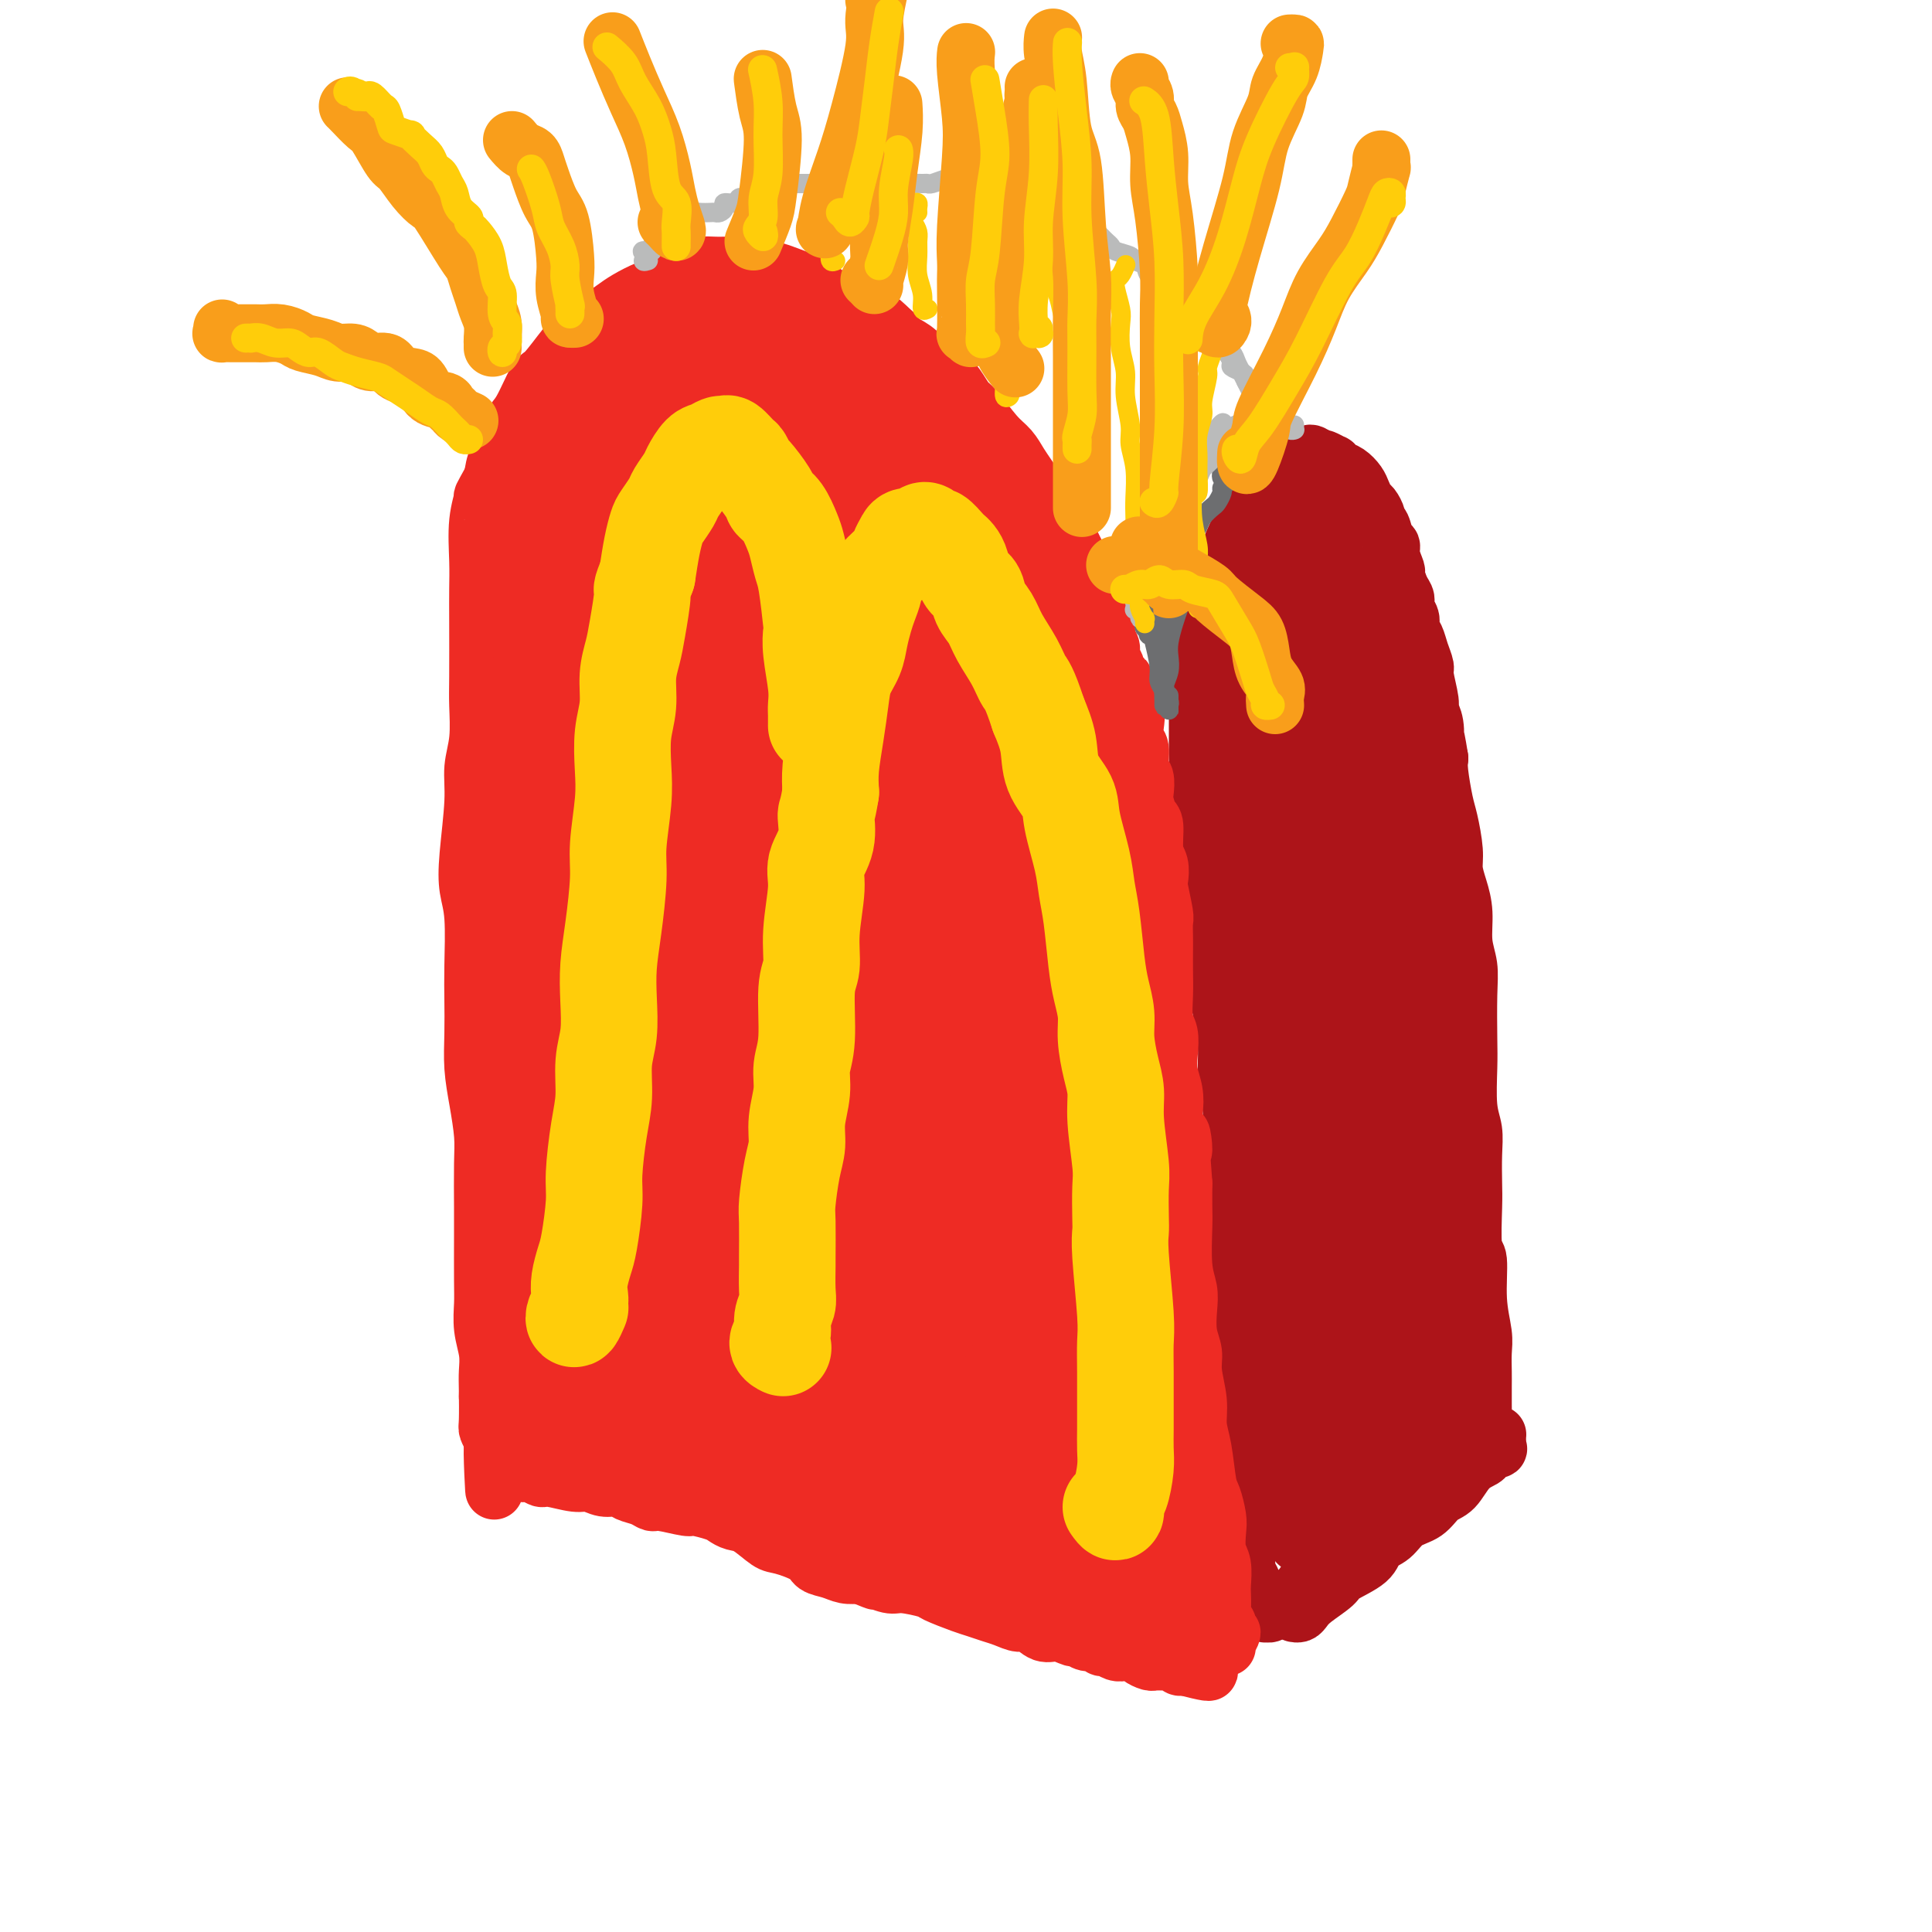 <svg viewBox='0 0 400 400' version='1.1' xmlns='http://www.w3.org/2000/svg' xmlns:xlink='http://www.w3.org/1999/xlink'><g fill='none' stroke='rgb(173,20,25)' stroke-width='12' stroke-linecap='round' stroke-linejoin='round'><path d='M308,298c0.305,-0.081 0.611,-0.162 1,0c0.389,0.162 0.863,0.568 1,1c0.137,0.432 -0.063,0.890 0,1c0.063,0.110 0.390,-0.129 0,0c-0.390,0.129 -1.497,0.624 -2,1c-0.503,0.376 -0.402,0.633 -1,1c-0.598,0.367 -1.896,0.846 -3,2c-1.104,1.154 -2.013,2.985 -3,4c-0.987,1.015 -2.051,1.216 -3,2c-0.949,0.784 -1.784,2.152 -3,3c-1.216,0.848 -2.813,1.176 -4,2c-1.187,0.824 -1.964,2.145 -3,3c-1.036,0.855 -2.329,1.244 -3,2c-0.671,0.756 -0.719,1.880 -2,3c-1.281,1.120 -3.796,2.237 -5,3c-1.204,0.763 -1.097,1.171 -2,2c-0.903,0.829 -2.816,2.079 -4,3c-1.184,0.921 -1.638,1.515 -2,2c-0.362,0.485 -0.633,0.862 -1,1c-0.367,0.138 -0.830,0.037 -1,0c-0.170,-0.037 -0.049,-0.011 0,0c0.049,0.011 0.024,0.005 0,0'/><path d='M310,297c-0.445,0.005 -0.890,0.010 -1,0c-0.110,-0.010 0.114,-0.035 0,0c-0.114,0.035 -0.566,0.130 -1,0c-0.434,-0.130 -0.848,-0.484 -1,-1c-0.152,-0.516 -0.041,-1.194 0,-2c0.041,-0.806 0.012,-1.739 0,-3c-0.012,-1.261 -0.007,-2.850 0,-4c0.007,-1.150 0.017,-1.860 0,-3c-0.017,-1.140 -0.061,-2.708 0,-4c0.061,-1.292 0.227,-2.306 0,-4c-0.227,-1.694 -0.845,-4.068 -1,-7c-0.155,-2.932 0.154,-6.422 0,-8c-0.154,-1.578 -0.772,-1.244 -1,-3c-0.228,-1.756 -0.065,-5.603 0,-8c0.065,-2.397 0.031,-3.344 0,-5c-0.031,-1.656 -0.061,-4.020 0,-6c0.061,-1.980 0.212,-3.575 0,-5c-0.212,-1.425 -0.788,-2.680 -1,-5c-0.212,-2.320 -0.061,-5.703 0,-8c0.061,-2.297 0.031,-3.506 0,-6c-0.031,-2.494 -0.064,-6.274 0,-9c0.064,-2.726 0.223,-4.399 0,-6c-0.223,-1.601 -0.830,-3.128 -1,-5c-0.170,-1.872 0.095,-4.087 0,-6c-0.095,-1.913 -0.550,-3.524 -1,-5c-0.450,-1.476 -0.895,-2.818 -1,-4c-0.105,-1.182 0.129,-2.203 0,-4c-0.129,-1.797 -0.622,-4.368 -1,-6c-0.378,-1.632 -0.640,-2.324 -1,-4c-0.360,-1.676 -0.817,-4.336 -1,-6c-0.183,-1.664 -0.091,-2.332 0,-3'/><path d='M298,157c-1.172,-7.422 -1.103,-4.475 -1,-4c0.103,0.475 0.239,-1.520 0,-3c-0.239,-1.480 -0.852,-2.444 -1,-3c-0.148,-0.556 0.168,-0.705 0,-2c-0.168,-1.295 -0.820,-3.736 -1,-5c-0.180,-1.264 0.110,-1.350 0,-2c-0.110,-0.650 -0.622,-1.865 -1,-3c-0.378,-1.135 -0.622,-2.191 -1,-3c-0.378,-0.809 -0.888,-1.370 -1,-2c-0.112,-0.630 0.176,-1.329 0,-2c-0.176,-0.671 -0.817,-1.316 -1,-2c-0.183,-0.684 0.090,-1.408 0,-2c-0.090,-0.592 -0.545,-1.052 -1,-2c-0.455,-0.948 -0.910,-2.385 -1,-3c-0.090,-0.615 0.183,-0.410 0,-1c-0.183,-0.590 -0.824,-1.976 -1,-3c-0.176,-1.024 0.111,-1.688 0,-2c-0.111,-0.312 -0.621,-0.273 -1,-1c-0.379,-0.727 -0.626,-2.221 -1,-3c-0.374,-0.779 -0.874,-0.842 -1,-1c-0.126,-0.158 0.122,-0.412 0,-1c-0.122,-0.588 -0.613,-1.509 -1,-2c-0.387,-0.491 -0.670,-0.551 -1,-1c-0.330,-0.449 -0.705,-1.287 -1,-2c-0.295,-0.713 -0.508,-1.300 -1,-2c-0.492,-0.700 -1.263,-1.512 -2,-2c-0.737,-0.488 -1.441,-0.653 -2,-1c-0.559,-0.347 -0.975,-0.877 -1,-1c-0.025,-0.123 0.339,0.159 0,0c-0.339,-0.159 -1.383,-0.760 -2,-1c-0.617,-0.240 -0.809,-0.120 -1,0'/><path d='M273,95c-2.429,-2.155 -2.001,-0.543 -2,0c0.001,0.543 -0.426,0.016 -1,0c-0.574,-0.016 -1.294,0.479 -2,1c-0.706,0.521 -1.396,1.068 -2,2c-0.604,0.932 -1.120,2.247 -2,3c-0.880,0.753 -2.122,0.942 -3,2c-0.878,1.058 -1.392,2.985 -2,4c-0.608,1.015 -1.310,1.117 -2,2c-0.690,0.883 -1.368,2.546 -2,4c-0.632,1.454 -1.217,2.698 -2,5c-0.783,2.302 -1.765,5.660 -2,7c-0.235,1.340 0.277,0.661 0,2c-0.277,1.339 -1.342,4.695 -2,7c-0.658,2.305 -0.908,3.559 -1,5c-0.092,1.441 -0.025,3.069 0,5c0.025,1.931 0.010,4.165 0,6c-0.010,1.835 -0.014,3.273 0,5c0.014,1.727 0.045,3.745 0,6c-0.045,2.255 -0.167,4.747 0,8c0.167,3.253 0.622,7.267 1,10c0.378,2.733 0.680,4.185 1,7c0.320,2.815 0.659,6.994 1,10c0.341,3.006 0.684,4.839 1,7c0.316,2.161 0.606,4.651 1,7c0.394,2.349 0.894,4.558 1,7c0.106,2.442 -0.182,5.116 0,7c0.182,1.884 0.833,2.977 1,6c0.167,3.023 -0.151,7.975 0,10c0.151,2.025 0.771,1.122 1,3c0.229,1.878 0.065,6.537 0,10c-0.065,3.463 -0.033,5.732 0,8'/><path d='M256,261c1.222,19.988 0.276,8.958 0,6c-0.276,-2.958 0.119,2.155 0,5c-0.119,2.845 -0.751,3.421 -1,5c-0.249,1.579 -0.116,4.162 0,6c0.116,1.838 0.213,2.932 0,5c-0.213,2.068 -0.737,5.109 -1,7c-0.263,1.891 -0.267,2.632 0,4c0.267,1.368 0.803,3.362 1,5c0.197,1.638 0.056,2.919 0,4c-0.056,1.081 -0.026,1.961 0,3c0.026,1.039 0.050,2.235 0,3c-0.050,0.765 -0.172,1.097 0,2c0.172,0.903 0.638,2.377 1,3c0.362,0.623 0.622,0.394 1,1c0.378,0.606 0.876,2.045 1,3c0.124,0.955 -0.125,1.426 0,2c0.125,0.574 0.626,1.253 1,2c0.374,0.747 0.622,1.563 1,2c0.378,0.437 0.885,0.495 1,1c0.115,0.505 -0.162,1.457 0,2c0.162,0.543 0.764,0.678 1,1c0.236,0.322 0.106,0.832 0,1c-0.106,0.168 -0.187,-0.005 0,0c0.187,0.005 0.641,0.187 1,0c0.359,-0.187 0.622,-0.743 1,-1c0.378,-0.257 0.872,-0.215 2,-1c1.128,-0.785 2.890,-2.396 4,-4c1.110,-1.604 1.568,-3.201 3,-5c1.432,-1.799 3.838,-3.800 6,-6c2.162,-2.200 4.081,-4.600 6,-7'/><path d='M285,310c4.403,-4.614 3.909,-4.649 5,-7c1.091,-2.351 3.766,-7.016 5,-9c1.234,-1.984 1.027,-1.285 1,-2c-0.027,-0.715 0.125,-2.844 0,-4c-0.125,-1.156 -0.528,-1.339 -1,-1c-0.472,0.339 -1.015,1.202 -2,2c-0.985,0.798 -2.413,1.533 -4,3c-1.587,1.467 -3.332,3.668 -5,6c-1.668,2.332 -3.257,4.796 -5,7c-1.743,2.204 -3.638,4.149 -5,6c-1.362,1.851 -2.191,3.607 -3,5c-0.809,1.393 -1.600,2.424 -2,3c-0.400,0.576 -0.411,0.699 0,0c0.411,-0.699 1.244,-2.219 2,-4c0.756,-1.781 1.435,-3.824 3,-6c1.565,-2.176 4.017,-4.484 6,-7c1.983,-2.516 3.498,-5.239 5,-8c1.502,-2.761 2.990,-5.561 4,-8c1.010,-2.439 1.540,-4.517 2,-6c0.460,-1.483 0.848,-2.371 1,-3c0.152,-0.629 0.068,-1.000 0,-1c-0.068,-0.000 -0.118,0.369 -1,2c-0.882,1.631 -2.594,4.522 -4,7c-1.406,2.478 -2.506,4.541 -4,7c-1.494,2.459 -3.382,5.313 -5,8c-1.618,2.687 -2.964,5.209 -4,7c-1.036,1.791 -1.761,2.853 -2,4c-0.239,1.147 0.008,2.380 0,3c-0.008,0.620 -0.271,0.629 1,0c1.271,-0.629 4.078,-1.894 6,-3c1.922,-1.106 2.961,-2.053 4,-3'/><path d='M283,308c2.908,-1.921 4.677,-3.723 6,-5c1.323,-1.277 2.199,-2.030 3,-3c0.801,-0.970 1.525,-2.158 2,-3c0.475,-0.842 0.701,-1.338 1,-2c0.299,-0.662 0.672,-1.489 1,-2c0.328,-0.511 0.610,-0.705 1,-2c0.390,-1.295 0.889,-3.690 1,-5c0.111,-1.310 -0.165,-1.535 0,-2c0.165,-0.465 0.773,-1.168 1,-2c0.227,-0.832 0.075,-1.791 0,-2c-0.075,-0.209 -0.073,0.332 0,1c0.073,0.668 0.217,1.464 0,2c-0.217,0.536 -0.794,0.814 -1,2c-0.206,1.186 -0.041,3.280 0,5c0.041,1.720 -0.043,3.066 0,5c0.043,1.934 0.212,4.457 0,6c-0.212,1.543 -0.804,2.106 -1,3c-0.196,0.894 0.003,2.120 0,2c-0.003,-0.120 -0.207,-1.584 0,-3c0.207,-1.416 0.825,-2.782 1,-5c0.175,-2.218 -0.092,-5.288 0,-8c0.092,-2.712 0.544,-5.065 1,-8c0.456,-2.935 0.917,-6.453 1,-9c0.083,-2.547 -0.213,-4.122 0,-7c0.213,-2.878 0.935,-7.059 1,-9c0.065,-1.941 -0.528,-1.644 -1,-2c-0.472,-0.356 -0.823,-1.366 -2,0c-1.177,1.366 -3.182,5.108 -5,8c-1.818,2.892 -3.451,4.932 -5,8c-1.549,3.068 -3.014,7.162 -5,11c-1.986,3.838 -4.493,7.419 -7,11'/><path d='M276,293c-4.081,7.629 -3.285,7.702 -4,10c-0.715,2.298 -2.942,6.820 -4,9c-1.058,2.180 -0.947,2.017 -1,2c-0.053,-0.017 -0.270,0.112 1,-2c1.270,-2.112 4.026,-6.465 6,-10c1.974,-3.535 3.166,-6.252 5,-10c1.834,-3.748 4.311,-8.527 6,-12c1.689,-3.473 2.592,-5.639 5,-12c2.408,-6.361 6.322,-16.918 8,-22c1.678,-5.082 1.119,-4.690 1,-6c-0.119,-1.310 0.200,-4.323 0,-5c-0.200,-0.677 -0.920,0.981 -2,3c-1.080,2.019 -2.522,4.397 -4,7c-1.478,2.603 -2.993,5.430 -5,9c-2.007,3.570 -4.507,7.883 -7,12c-2.493,4.117 -4.980,8.036 -7,12c-2.020,3.964 -3.573,7.971 -5,11c-1.427,3.029 -2.727,5.081 -4,7c-1.273,1.919 -2.517,3.706 -3,4c-0.483,0.294 -0.205,-0.905 0,-2c0.205,-1.095 0.336,-2.085 2,-6c1.664,-3.915 4.860,-10.756 7,-16c2.140,-5.244 3.224,-8.892 5,-13c1.776,-4.108 4.246,-8.675 6,-13c1.754,-4.325 2.794,-8.407 4,-12c1.206,-3.593 2.577,-6.698 3,-9c0.423,-2.302 -0.103,-3.803 0,-5c0.103,-1.197 0.835,-2.092 1,-2c0.165,0.092 -0.239,1.169 -1,3c-0.761,1.831 -1.881,4.415 -3,7'/><path d='M286,232c-1.752,4.001 -4.633,10.003 -7,15c-2.367,4.997 -4.222,8.991 -6,13c-1.778,4.009 -3.480,8.035 -5,12c-1.520,3.965 -2.857,7.868 -4,11c-1.143,3.132 -2.092,5.493 -3,8c-0.908,2.507 -1.774,5.158 -2,6c-0.226,0.842 0.189,-0.127 1,-1c0.811,-0.873 2.020,-1.652 4,-5c1.980,-3.348 4.733,-9.266 7,-14c2.267,-4.734 4.048,-8.285 6,-13c1.952,-4.715 4.076,-10.596 6,-16c1.924,-5.404 3.649,-10.332 5,-15c1.351,-4.668 2.328,-9.077 3,-13c0.672,-3.923 1.039,-7.359 1,-10c-0.039,-2.641 -0.485,-4.485 -1,-5c-0.515,-0.515 -1.100,0.300 -2,2c-0.900,1.700 -2.117,4.284 -3,7c-0.883,2.716 -1.434,5.562 -3,11c-1.566,5.438 -4.149,13.467 -6,19c-1.851,5.533 -2.972,8.568 -4,12c-1.028,3.432 -1.964,7.260 -3,11c-1.036,3.740 -2.174,7.394 -3,11c-0.826,3.606 -1.342,7.166 -2,10c-0.658,2.834 -1.458,4.944 -2,7c-0.542,2.056 -0.828,4.059 -1,5c-0.172,0.941 -0.232,0.819 0,1c0.232,0.181 0.755,0.664 1,1c0.245,0.336 0.213,0.525 0,1c-0.213,0.475 -0.606,1.238 -1,2'/><path d='M262,305c-1.928,8.256 -1.249,4.395 -1,4c0.249,-0.395 0.067,2.674 0,4c-0.067,1.326 -0.018,0.909 0,1c0.018,0.091 0.005,0.690 0,1c-0.005,0.310 -0.003,0.331 0,0c0.003,-0.331 0.006,-1.014 0,-2c-0.006,-0.986 -0.022,-2.276 0,-4c0.022,-1.724 0.082,-3.881 1,-7c0.918,-3.119 2.694,-7.199 4,-11c1.306,-3.801 2.144,-7.322 4,-14c1.856,-6.678 4.732,-16.515 7,-24c2.268,-7.485 3.928,-12.620 5,-17c1.072,-4.380 1.554,-8.004 2,-14c0.446,-5.996 0.854,-14.364 1,-19c0.146,-4.636 0.028,-5.538 0,-7c-0.028,-1.462 0.034,-3.482 0,-5c-0.034,-1.518 -0.163,-2.534 0,-3c0.163,-0.466 0.617,-0.382 1,0c0.383,0.382 0.694,1.063 1,2c0.306,0.937 0.607,2.131 1,6c0.393,3.869 0.878,10.413 1,15c0.122,4.587 -0.118,7.216 0,12c0.118,4.784 0.596,11.722 1,16c0.404,4.278 0.735,5.896 1,7c0.265,1.104 0.463,1.693 1,2c0.537,0.307 1.412,0.331 2,-1c0.588,-1.331 0.890,-4.017 1,-6c0.110,-1.983 0.030,-3.265 0,-8c-0.030,-4.735 -0.008,-12.924 0,-19c0.008,-6.076 0.004,-10.038 0,-14'/><path d='M295,200c-0.028,-9.556 -0.599,-9.946 -1,-14c-0.401,-4.054 -0.633,-11.771 -1,-16c-0.367,-4.229 -0.869,-4.970 -1,-6c-0.131,-1.030 0.109,-2.350 0,-3c-0.109,-0.650 -0.568,-0.629 -1,0c-0.432,0.629 -0.837,1.867 -1,3c-0.163,1.133 -0.086,2.162 0,6c0.086,3.838 0.180,10.486 0,15c-0.180,4.514 -0.633,6.894 -1,13c-0.367,6.106 -0.649,15.938 -1,22c-0.351,6.062 -0.771,8.352 -1,11c-0.229,2.648 -0.267,5.652 0,7c0.267,1.348 0.838,1.039 1,1c0.162,-0.039 -0.087,0.191 0,-1c0.087,-1.191 0.509,-3.804 1,-7c0.491,-3.196 1.049,-6.974 2,-11c0.951,-4.026 2.293,-8.299 3,-15c0.707,-6.701 0.779,-15.828 1,-22c0.221,-6.172 0.593,-9.387 0,-14c-0.593,-4.613 -2.149,-10.625 -3,-14c-0.851,-3.375 -0.996,-4.115 -1,-5c-0.004,-0.885 0.133,-1.917 0,-2c-0.133,-0.083 -0.535,0.781 -1,2c-0.465,1.219 -0.993,2.791 -1,5c-0.007,2.209 0.508,5.054 0,11c-0.508,5.946 -2.038,14.995 -3,22c-0.962,7.005 -1.357,11.968 -2,17c-0.643,5.032 -1.533,10.132 -3,18c-1.467,7.868 -3.510,18.503 -5,25c-1.490,6.497 -2.426,8.856 -3,11c-0.574,2.144 -0.787,4.072 -1,6'/><path d='M272,265c-2.934,18.029 -0.770,5.601 0,1c0.770,-4.601 0.147,-1.376 0,-1c-0.147,0.376 0.181,-2.095 1,-6c0.819,-3.905 2.128,-9.242 3,-14c0.872,-4.758 1.306,-8.937 2,-13c0.694,-4.063 1.647,-8.009 3,-15c1.353,-6.991 3.105,-17.025 4,-24c0.895,-6.975 0.934,-10.890 1,-15c0.066,-4.110 0.159,-8.416 0,-12c-0.159,-3.584 -0.569,-6.448 -1,-9c-0.431,-2.552 -0.883,-4.793 -1,-6c-0.117,-1.207 0.100,-1.379 0,-1c-0.100,0.379 -0.515,1.309 -1,3c-0.485,1.691 -1.038,4.142 -2,9c-0.962,4.858 -2.334,12.124 -3,18c-0.666,5.876 -0.628,10.363 -1,15c-0.372,4.637 -1.154,9.425 -2,14c-0.846,4.575 -1.755,8.936 -2,12c-0.245,3.064 0.175,4.832 0,6c-0.175,1.168 -0.945,1.738 -1,2c-0.055,0.262 0.605,0.218 1,-2c0.395,-2.218 0.523,-6.610 1,-11c0.477,-4.390 1.301,-8.777 2,-13c0.699,-4.223 1.271,-8.283 2,-15c0.729,-6.717 1.615,-16.091 2,-23c0.385,-6.909 0.269,-11.354 0,-16c-0.269,-4.646 -0.691,-9.493 -1,-14c-0.309,-4.507 -0.506,-8.675 -1,-12c-0.494,-3.325 -1.284,-5.807 -2,-8c-0.716,-2.193 -1.358,-4.096 -2,-6'/><path d='M274,109c-1.094,-9.788 -0.828,-6.258 -1,-5c-0.172,1.258 -0.781,0.245 -1,0c-0.219,-0.245 -0.046,0.280 0,1c0.046,0.720 -0.033,1.636 0,3c0.033,1.364 0.178,3.175 0,5c-0.178,1.825 -0.678,3.663 -1,6c-0.322,2.337 -0.464,5.172 -1,8c-0.536,2.828 -1.464,5.648 -2,8c-0.536,2.352 -0.680,4.237 -1,7c-0.320,2.763 -0.816,6.405 -1,8c-0.184,1.595 -0.056,1.142 0,1c0.056,-0.142 0.042,0.028 0,-1c-0.042,-1.028 -0.110,-3.253 0,-5c0.110,-1.747 0.397,-3.016 1,-5c0.603,-1.984 1.521,-4.684 2,-7c0.479,-2.316 0.521,-4.249 1,-7c0.479,-2.751 1.397,-6.322 2,-9c0.603,-2.678 0.891,-4.465 1,-6c0.109,-1.535 0.040,-2.817 0,-4c-0.040,-1.183 -0.049,-2.265 0,-3c0.049,-0.735 0.156,-1.121 0,-1c-0.156,0.121 -0.575,0.750 -1,2c-0.425,1.250 -0.855,3.121 -1,5c-0.145,1.879 -0.004,3.767 0,6c0.004,2.233 -0.128,4.809 0,7c0.128,2.191 0.518,3.995 1,7c0.482,3.005 1.057,7.211 2,10c0.943,2.789 2.253,4.160 3,6c0.747,1.840 0.932,4.149 2,6c1.068,1.851 3.019,3.243 4,4c0.981,0.757 0.990,0.878 1,1'/><path d='M284,157c1.733,1.832 1.064,-2.086 1,-5c-0.064,-2.914 0.477,-4.822 1,-7c0.523,-2.178 1.027,-4.627 1,-7c-0.027,-2.373 -0.587,-4.671 -1,-7c-0.413,-2.329 -0.681,-4.690 -1,-6c-0.319,-1.310 -0.690,-1.568 -1,-2c-0.310,-0.432 -0.559,-1.039 -1,-1c-0.441,0.039 -1.073,0.724 -2,2c-0.927,1.276 -2.147,3.143 -3,5c-0.853,1.857 -1.338,3.704 -2,6c-0.662,2.296 -1.500,5.041 -2,7c-0.500,1.959 -0.662,3.134 -1,4c-0.338,0.866 -0.853,1.425 -1,1c-0.147,-0.425 0.073,-1.833 0,-3c-0.073,-1.167 -0.438,-2.092 0,-5c0.438,-2.908 1.679,-7.797 2,-11c0.321,-3.203 -0.279,-4.719 0,-7c0.279,-2.281 1.438,-5.328 2,-8c0.562,-2.672 0.528,-4.968 0,-7c-0.528,-2.032 -1.549,-3.799 -2,-5c-0.451,-1.201 -0.332,-1.835 -1,-2c-0.668,-0.165 -2.123,0.138 -3,1c-0.877,0.862 -1.176,2.281 -2,4c-0.824,1.719 -2.172,3.738 -3,6c-0.828,2.262 -1.136,4.768 -2,9c-0.864,4.232 -2.284,10.189 -3,14c-0.716,3.811 -0.728,5.475 -1,7c-0.272,1.525 -0.804,2.911 -1,4c-0.196,1.089 -0.056,1.883 0,2c0.056,0.117 0.028,-0.441 0,-1'/><path d='M258,145c-0.885,4.806 0.401,-0.681 1,-4c0.599,-3.319 0.511,-4.472 1,-7c0.489,-2.528 1.554,-6.433 2,-9c0.446,-2.567 0.274,-3.797 0,-5c-0.274,-1.203 -0.650,-2.380 -1,-3c-0.350,-0.620 -0.676,-0.685 -1,-1c-0.324,-0.315 -0.647,-0.881 -1,-1c-0.353,-0.119 -0.735,0.209 -1,1c-0.265,0.791 -0.411,2.046 -1,5c-0.589,2.954 -1.619,7.607 -2,11c-0.381,3.393 -0.113,5.527 0,8c0.113,2.473 0.071,5.285 0,9c-0.071,3.715 -0.172,8.334 0,11c0.172,2.666 0.619,3.380 1,5c0.381,1.620 0.698,4.148 1,6c0.302,1.852 0.588,3.029 1,5c0.412,1.971 0.951,4.735 1,7c0.049,2.265 -0.391,4.030 0,8c0.391,3.970 1.614,10.144 2,14c0.386,3.856 -0.064,5.393 0,9c0.064,3.607 0.643,9.286 1,13c0.357,3.714 0.492,5.465 1,8c0.508,2.535 1.390,5.854 2,9c0.610,3.146 0.949,6.120 1,9c0.051,2.880 -0.186,5.665 0,8c0.186,2.335 0.795,4.218 1,6c0.205,1.782 0.005,3.461 0,5c-0.005,1.539 0.184,2.938 0,3c-0.184,0.062 -0.742,-1.214 -1,-2c-0.258,-0.786 -0.217,-1.082 0,-4c0.217,-2.918 0.608,-8.459 1,-14'/><path d='M267,255c0.348,-5.279 1.219,-8.476 2,-13c0.781,-4.524 1.473,-10.376 2,-16c0.527,-5.624 0.891,-11.022 1,-17c0.109,-5.978 -0.036,-12.537 0,-18c0.036,-5.463 0.255,-9.832 0,-16c-0.255,-6.168 -0.982,-14.136 -2,-19c-1.018,-4.864 -2.325,-6.624 -3,-8c-0.675,-1.376 -0.716,-2.367 -1,-3c-0.284,-0.633 -0.809,-0.907 -1,0c-0.191,0.907 -0.047,2.997 0,5c0.047,2.003 -0.002,3.921 0,7c0.002,3.079 0.056,7.321 0,11c-0.056,3.679 -0.222,6.796 0,13c0.222,6.204 0.833,15.497 1,22c0.167,6.503 -0.109,10.218 0,14c0.109,3.782 0.604,7.631 1,11c0.396,3.369 0.695,6.259 1,8c0.305,1.741 0.617,2.333 1,2c0.383,-0.333 0.836,-1.592 1,-3c0.164,-1.408 0.037,-2.965 0,-5c-0.037,-2.035 0.015,-4.546 0,-7c-0.015,-2.454 -0.098,-4.850 0,-9c0.098,-4.150 0.377,-10.055 0,-14c-0.377,-3.945 -1.411,-5.929 -2,-8c-0.589,-2.071 -0.732,-4.227 -1,-6c-0.268,-1.773 -0.660,-3.163 -1,-4c-0.340,-0.837 -0.627,-1.122 -1,-1c-0.373,0.122 -0.832,0.651 -1,2c-0.168,1.349 -0.045,3.517 0,6c0.045,2.483 0.013,5.281 0,8c-0.013,2.719 -0.006,5.360 0,8'/><path d='M264,205c-0.379,5.709 -0.326,8.483 0,10c0.326,1.517 0.924,1.777 1,2c0.076,0.223 -0.371,0.407 0,-1c0.371,-1.407 1.561,-4.406 2,-7c0.439,-2.594 0.126,-4.784 0,-7c-0.126,-2.216 -0.066,-4.458 0,-7c0.066,-2.542 0.137,-5.383 0,-8c-0.137,-2.617 -0.482,-5.009 -1,-7c-0.518,-1.991 -1.207,-3.582 -2,-5c-0.793,-1.418 -1.688,-2.664 -2,-3c-0.312,-0.336 -0.041,0.239 0,1c0.041,0.761 -0.146,1.707 0,3c0.146,1.293 0.627,2.934 1,4c0.373,1.066 0.639,1.556 1,2c0.361,0.444 0.817,0.841 1,1c0.183,0.159 0.091,0.079 0,0'/></g>
<g fill='none' stroke='rgb(238,43,36)' stroke-width='12' stroke-linecap='round' stroke-linejoin='round'><path d='M254,341c0.038,-0.485 0.077,-0.970 0,-1c-0.077,-0.030 -0.268,0.395 0,0c0.268,-0.395 0.996,-1.611 1,-2c0.004,-0.389 -0.717,0.049 -1,0c-0.283,-0.049 -0.128,-0.584 0,-1c0.128,-0.416 0.230,-0.714 0,-1c-0.230,-0.286 -0.793,-0.559 -1,-1c-0.207,-0.441 -0.059,-1.050 0,-2c0.059,-0.950 0.030,-2.239 0,-3c-0.030,-0.761 -0.060,-0.992 0,-2c0.060,-1.008 0.209,-2.791 0,-4c-0.209,-1.209 -0.777,-1.842 -1,-3c-0.223,-1.158 -0.101,-2.840 0,-4c0.101,-1.160 0.181,-1.797 0,-3c-0.181,-1.203 -0.622,-2.973 -1,-4c-0.378,-1.027 -0.694,-1.310 -1,-3c-0.306,-1.690 -0.603,-4.787 -1,-7c-0.397,-2.213 -0.895,-3.542 -1,-5c-0.105,-1.458 0.182,-3.043 0,-5c-0.182,-1.957 -0.832,-4.284 -1,-6c-0.168,-1.716 0.147,-2.822 0,-4c-0.147,-1.178 -0.757,-2.430 -1,-4c-0.243,-1.570 -0.118,-3.458 0,-5c0.118,-1.542 0.228,-2.739 0,-4c-0.228,-1.261 -0.793,-2.585 -1,-5c-0.207,-2.415 -0.056,-5.919 0,-8c0.056,-2.081 0.016,-2.737 0,-4c-0.016,-1.263 -0.008,-3.131 0,-5'/><path d='M245,245c-1.272,-16.245 0.048,-8.859 0,-7c-0.048,1.859 -1.463,-1.811 -2,-4c-0.537,-2.189 -0.195,-2.897 0,-4c0.195,-1.103 0.245,-2.600 0,-4c-0.245,-1.400 -0.784,-2.701 -1,-4c-0.216,-1.299 -0.111,-2.594 0,-4c0.111,-1.406 0.226,-2.922 0,-4c-0.226,-1.078 -0.792,-1.719 -1,-3c-0.208,-1.281 -0.056,-3.201 0,-5c0.056,-1.799 0.016,-3.476 0,-5c-0.016,-1.524 -0.008,-2.895 0,-4c0.008,-1.105 0.016,-1.943 0,-3c-0.016,-1.057 -0.056,-2.331 0,-3c0.056,-0.669 0.207,-0.732 0,-2c-0.207,-1.268 -0.773,-3.741 -1,-5c-0.227,-1.259 -0.116,-1.305 0,-2c0.116,-0.695 0.238,-2.039 0,-3c-0.238,-0.961 -0.835,-1.541 -1,-3c-0.165,-1.459 0.100,-3.799 0,-5c-0.100,-1.201 -0.567,-1.264 -1,-2c-0.433,-0.736 -0.833,-2.144 -1,-3c-0.167,-0.856 -0.101,-1.159 0,-2c0.101,-0.841 0.237,-2.221 0,-3c-0.237,-0.779 -0.847,-0.958 -1,-2c-0.153,-1.042 0.151,-2.948 0,-4c-0.151,-1.052 -0.758,-1.251 -1,-2c-0.242,-0.749 -0.120,-2.049 0,-3c0.120,-0.951 0.238,-1.554 0,-2c-0.238,-0.446 -0.833,-0.735 -1,-1c-0.167,-0.265 0.095,-0.504 0,-1c-0.095,-0.496 -0.548,-1.248 -1,-2'/><path d='M233,144c-0.957,-5.772 0.151,-2.701 0,-2c-0.151,0.701 -1.561,-0.967 -2,-2c-0.439,-1.033 0.094,-1.431 0,-2c-0.094,-0.569 -0.814,-1.308 -1,-2c-0.186,-0.692 0.161,-1.337 0,-2c-0.161,-0.663 -0.832,-1.343 -1,-2c-0.168,-0.657 0.166,-1.292 0,-2c-0.166,-0.708 -0.832,-1.488 -1,-2c-0.168,-0.512 0.162,-0.755 0,-1c-0.162,-0.245 -0.817,-0.492 -1,-1c-0.183,-0.508 0.106,-1.277 0,-2c-0.106,-0.723 -0.605,-1.400 -1,-2c-0.395,-0.600 -0.685,-1.122 -1,-2c-0.315,-0.878 -0.656,-2.111 -1,-3c-0.344,-0.889 -0.692,-1.432 -1,-2c-0.308,-0.568 -0.576,-1.160 -1,-2c-0.424,-0.840 -1.006,-1.929 -2,-3c-0.994,-1.071 -2.401,-2.125 -3,-3c-0.599,-0.875 -0.389,-1.572 -1,-3c-0.611,-1.428 -2.044,-3.587 -3,-5c-0.956,-1.413 -1.435,-2.079 -2,-3c-0.565,-0.921 -1.215,-2.099 -2,-3c-0.785,-0.901 -1.705,-1.527 -3,-3c-1.295,-1.473 -2.964,-3.792 -4,-5c-1.036,-1.208 -1.439,-1.304 -2,-2c-0.561,-0.696 -1.281,-1.993 -2,-3c-0.719,-1.007 -1.439,-1.726 -2,-2c-0.561,-0.274 -0.965,-0.104 -2,-1c-1.035,-0.896 -2.702,-2.856 -4,-4c-1.298,-1.144 -2.228,-1.470 -3,-2c-0.772,-0.530 -1.386,-1.265 -2,-2'/><path d='M185,69c-4.535,-4.345 -3.872,-3.209 -4,-3c-0.128,0.209 -1.046,-0.510 -2,-1c-0.954,-0.490 -1.943,-0.751 -3,-1c-1.057,-0.249 -2.182,-0.486 -3,-1c-0.818,-0.514 -1.330,-1.304 -2,-2c-0.670,-0.696 -1.499,-1.297 -3,-2c-1.501,-0.703 -3.675,-1.509 -5,-2c-1.325,-0.491 -1.801,-0.668 -3,-1c-1.199,-0.332 -3.121,-0.821 -4,-1c-0.879,-0.179 -0.715,-0.048 -1,0c-0.285,0.048 -1.019,0.015 -2,0c-0.981,-0.015 -2.210,-0.011 -3,0c-0.790,0.011 -1.142,0.031 -2,0c-0.858,-0.031 -2.224,-0.111 -3,0c-0.776,0.111 -0.963,0.414 -2,1c-1.037,0.586 -2.924,1.455 -4,2c-1.076,0.545 -1.342,0.766 -2,1c-0.658,0.234 -1.708,0.480 -3,1c-1.292,0.520 -2.826,1.313 -4,2c-1.174,0.687 -1.989,1.269 -3,2c-1.011,0.731 -2.218,1.612 -3,2c-0.782,0.388 -1.139,0.284 -2,1c-0.861,0.716 -2.226,2.251 -3,3c-0.774,0.749 -0.957,0.713 -2,2c-1.043,1.287 -2.947,3.899 -4,5c-1.053,1.101 -1.256,0.692 -2,2c-0.744,1.308 -2.031,4.334 -3,6c-0.969,1.666 -1.621,1.972 -2,3c-0.379,1.028 -0.487,2.777 -1,4c-0.513,1.223 -1.432,1.921 -2,3c-0.568,1.079 -0.784,2.540 -1,4'/><path d='M102,99c-2.713,4.889 -1.995,3.610 -2,4c-0.005,0.390 -0.733,2.449 -1,5c-0.267,2.551 -0.072,5.593 0,8c0.072,2.407 0.020,4.179 0,6c-0.020,1.821 -0.009,3.689 0,7c0.009,3.311 0.018,8.063 0,11c-0.018,2.937 -0.061,4.058 0,6c0.061,1.942 0.226,4.703 0,7c-0.226,2.297 -0.841,4.128 -1,6c-0.159,1.872 0.140,3.784 0,7c-0.140,3.216 -0.717,7.737 -1,11c-0.283,3.263 -0.272,5.270 0,7c0.272,1.730 0.804,3.185 1,6c0.196,2.815 0.055,6.992 0,10c-0.055,3.008 -0.025,4.849 0,7c0.025,2.151 0.045,4.612 0,7c-0.045,2.388 -0.156,4.705 0,7c0.156,2.295 0.578,4.570 1,7c0.422,2.430 0.845,5.017 1,7c0.155,1.983 0.042,3.362 0,6c-0.042,2.638 -0.012,6.536 0,9c0.012,2.464 0.007,3.495 0,6c-0.007,2.505 -0.016,6.484 0,9c0.016,2.516 0.057,3.570 0,5c-0.057,1.430 -0.211,3.238 0,5c0.211,1.762 0.788,3.480 1,5c0.212,1.520 0.060,2.844 0,4c-0.060,1.156 -0.026,2.145 0,4c0.026,1.855 0.046,4.576 0,6c-0.046,1.424 -0.156,1.550 0,2c0.156,0.450 0.578,1.225 1,2'/><path d='M102,298c0.730,19.333 0.055,7.165 0,3c-0.055,-4.165 0.509,-0.329 1,1c0.491,1.329 0.908,0.150 1,0c0.092,-0.150 -0.141,0.729 0,1c0.141,0.271 0.657,-0.067 1,0c0.343,0.067 0.512,0.539 1,1c0.488,0.461 1.296,0.912 2,1c0.704,0.088 1.304,-0.188 2,0c0.696,0.188 1.487,0.839 2,1c0.513,0.161 0.746,-0.168 2,0c1.254,0.168 3.528,0.833 5,1c1.472,0.167 2.141,-0.163 3,0c0.859,0.163 1.908,0.818 3,1c1.092,0.182 2.229,-0.110 3,0c0.771,0.110 1.177,0.622 2,1c0.823,0.378 2.063,0.622 3,1c0.937,0.378 1.571,0.889 2,1c0.429,0.111 0.653,-0.178 2,0c1.347,0.178 3.816,0.822 5,1c1.184,0.178 1.081,-0.109 2,0c0.919,0.109 2.858,0.614 4,1c1.142,0.386 1.486,0.652 2,1c0.514,0.348 1.199,0.779 2,1c0.801,0.221 1.719,0.234 3,1c1.281,0.766 2.927,2.285 4,3c1.073,0.715 1.575,0.626 3,1c1.425,0.374 3.774,1.211 5,2c1.226,0.789 1.329,1.531 2,2c0.671,0.469 1.912,0.665 3,1c1.088,0.335 2.025,0.810 3,1c0.975,0.190 1.987,0.095 3,0'/><path d='M178,326c5.166,2.173 3.082,1.106 3,1c-0.082,-0.106 1.837,0.749 3,1c1.163,0.251 1.571,-0.102 3,0c1.429,0.102 3.880,0.657 5,1c1.120,0.343 0.907,0.473 2,1c1.093,0.527 3.490,1.452 5,2c1.510,0.548 2.133,0.719 3,1c0.867,0.281 1.979,0.672 3,1c1.021,0.328 1.953,0.595 3,1c1.047,0.405 2.211,0.950 3,1c0.789,0.050 1.205,-0.394 2,0c0.795,0.394 1.970,1.626 3,2c1.030,0.374 1.915,-0.111 3,0c1.085,0.111 2.371,0.818 3,1c0.629,0.182 0.601,-0.163 1,0c0.399,0.163 1.223,0.832 2,1c0.777,0.168 1.506,-0.165 2,0c0.494,0.165 0.752,0.828 1,1c0.248,0.172 0.485,-0.147 1,0c0.515,0.147 1.308,0.761 2,1c0.692,0.239 1.285,0.102 2,0c0.715,-0.102 1.554,-0.171 2,0c0.446,0.171 0.501,0.582 1,1c0.499,0.418 1.443,0.844 2,1c0.557,0.156 0.727,0.041 1,0c0.273,-0.041 0.651,-0.007 1,0c0.349,0.007 0.671,-0.012 1,0c0.329,0.012 0.666,0.055 1,0c0.334,-0.055 0.667,-0.207 1,0c0.333,0.207 0.667,0.773 1,1c0.333,0.227 0.667,0.113 1,0'/><path d='M245,345c10.381,2.701 2.833,-0.047 0,-1c-2.833,-0.953 -0.952,-0.112 0,0c0.952,0.112 0.973,-0.506 1,-1c0.027,-0.494 0.059,-0.864 0,-1c-0.059,-0.136 -0.208,-0.037 0,0c0.208,0.037 0.774,0.010 1,0c0.226,-0.010 0.113,-0.005 0,0'/></g>
<g fill='none' stroke='rgb(238,43,36)' stroke-width='20' stroke-linecap='round' stroke-linejoin='round'><path d='M237,326c0.030,-0.106 0.059,-0.213 0,0c-0.059,0.213 -0.208,0.745 0,1c0.208,0.255 0.773,0.234 1,0c0.227,-0.234 0.117,-0.681 0,-1c-0.117,-0.319 -0.241,-0.511 0,-1c0.241,-0.489 0.845,-1.274 1,-3c0.155,-1.726 -0.140,-4.393 0,-6c0.140,-1.607 0.714,-2.155 1,-4c0.286,-1.845 0.283,-4.986 0,-7c-0.283,-2.014 -0.846,-2.902 -1,-4c-0.154,-1.098 0.102,-2.408 0,-4c-0.102,-1.592 -0.563,-3.467 -1,-5c-0.437,-1.533 -0.849,-2.723 -1,-4c-0.151,-1.277 -0.040,-2.640 0,-5c0.040,-2.360 0.011,-5.715 0,-8c-0.011,-2.285 -0.002,-3.499 0,-6c0.002,-2.501 -0.003,-6.288 0,-9c0.003,-2.712 0.016,-4.350 0,-6c-0.016,-1.650 -0.059,-3.312 0,-5c0.059,-1.688 0.222,-3.402 0,-5c-0.222,-1.598 -0.829,-3.080 -1,-5c-0.171,-1.920 0.095,-4.277 0,-6c-0.095,-1.723 -0.549,-2.813 -1,-5c-0.451,-2.187 -0.899,-5.470 -1,-8c-0.101,-2.530 0.145,-4.306 0,-6c-0.145,-1.694 -0.682,-3.307 -1,-5c-0.318,-1.693 -0.417,-3.468 -1,-6c-0.583,-2.532 -1.651,-5.823 -2,-8c-0.349,-2.177 0.021,-3.240 0,-5c-0.021,-1.760 -0.435,-4.217 -1,-6c-0.565,-1.783 -1.283,-2.891 -2,-4'/><path d='M227,180c-1.953,-11.221 -1.837,-7.275 -2,-7c-0.163,0.275 -0.606,-3.122 -1,-5c-0.394,-1.878 -0.739,-2.238 -1,-4c-0.261,-1.762 -0.437,-4.926 -1,-7c-0.563,-2.074 -1.512,-3.056 -2,-4c-0.488,-0.944 -0.515,-1.848 -1,-3c-0.485,-1.152 -1.429,-2.553 -2,-4c-0.571,-1.447 -0.768,-2.941 -1,-4c-0.232,-1.059 -0.499,-1.685 -1,-3c-0.501,-1.315 -1.236,-3.321 -2,-5c-0.764,-1.679 -1.557,-3.032 -2,-4c-0.443,-0.968 -0.538,-1.550 -1,-3c-0.462,-1.450 -1.293,-3.767 -2,-5c-0.707,-1.233 -1.291,-1.382 -2,-2c-0.709,-0.618 -1.544,-1.705 -2,-3c-0.456,-1.295 -0.531,-2.798 -1,-4c-0.469,-1.202 -1.330,-2.104 -2,-3c-0.670,-0.896 -1.150,-1.788 -2,-3c-0.850,-1.212 -2.071,-2.745 -3,-4c-0.929,-1.255 -1.568,-2.232 -2,-3c-0.432,-0.768 -0.658,-1.325 -1,-2c-0.342,-0.675 -0.801,-1.466 -2,-3c-1.199,-1.534 -3.137,-3.810 -4,-5c-0.863,-1.190 -0.649,-1.295 -1,-2c-0.351,-0.705 -1.267,-2.010 -2,-3c-0.733,-0.990 -1.285,-1.666 -2,-2c-0.715,-0.334 -1.595,-0.327 -2,-1c-0.405,-0.673 -0.335,-2.026 -1,-3c-0.665,-0.974 -2.064,-1.570 -3,-2c-0.936,-0.430 -1.410,-0.694 -2,-1c-0.590,-0.306 -1.295,-0.653 -2,-1'/><path d='M172,75c-2.198,-1.956 -1.694,-1.845 -2,-2c-0.306,-0.155 -1.421,-0.576 -2,-1c-0.579,-0.424 -0.620,-0.849 -1,-1c-0.380,-0.151 -1.099,-0.026 -2,0c-0.901,0.026 -1.983,-0.046 -3,0c-1.017,0.046 -1.967,0.210 -3,0c-1.033,-0.210 -2.148,-0.796 -3,-1c-0.852,-0.204 -1.439,-0.028 -3,0c-1.561,0.028 -4.094,-0.091 -6,0c-1.906,0.091 -3.185,0.393 -4,1c-0.815,0.607 -1.166,1.521 -2,2c-0.834,0.479 -2.152,0.525 -3,1c-0.848,0.475 -1.224,1.379 -2,2c-0.776,0.621 -1.950,0.958 -3,2c-1.050,1.042 -1.977,2.787 -3,4c-1.023,1.213 -2.144,1.894 -3,3c-0.856,1.106 -1.447,2.638 -2,4c-0.553,1.362 -1.068,2.555 -2,5c-0.932,2.445 -2.280,6.143 -3,9c-0.720,2.857 -0.813,4.872 -1,7c-0.187,2.128 -0.470,4.370 -1,7c-0.530,2.630 -1.309,5.647 -2,8c-0.691,2.353 -1.296,4.041 -2,7c-0.704,2.959 -1.509,7.187 -2,10c-0.491,2.813 -0.667,4.209 -1,7c-0.333,2.791 -0.821,6.975 -1,10c-0.179,3.025 -0.048,4.891 0,7c0.048,2.109 0.013,4.462 0,7c-0.013,2.538 -0.003,5.260 0,8c0.003,2.740 0.001,5.497 0,8c-0.001,2.503 -0.000,4.751 0,7'/><path d='M110,196c-0.079,10.735 0.722,10.572 1,12c0.278,1.428 0.032,4.448 0,7c-0.032,2.552 0.150,4.635 0,8c-0.150,3.365 -0.633,8.013 -1,11c-0.367,2.987 -0.619,4.314 -1,6c-0.381,1.686 -0.890,3.730 -1,6c-0.110,2.270 0.180,4.764 0,7c-0.180,2.236 -0.832,4.213 -1,6c-0.168,1.787 0.146,3.382 0,6c-0.146,2.618 -0.753,6.257 -1,8c-0.247,1.743 -0.134,1.589 0,3c0.134,1.411 0.288,4.387 0,7c-0.288,2.613 -1.017,4.862 -1,6c0.017,1.138 0.782,1.166 1,2c0.218,0.834 -0.111,2.475 0,3c0.111,0.525 0.661,-0.066 1,0c0.339,0.066 0.465,0.787 1,1c0.535,0.213 1.477,-0.083 2,0c0.523,0.083 0.626,0.545 1,1c0.374,0.455 1.020,0.905 2,1c0.980,0.095 2.296,-0.164 3,0c0.704,0.164 0.796,0.751 2,1c1.204,0.249 3.520,0.161 5,0c1.480,-0.161 2.125,-0.394 3,0c0.875,0.394 1.980,1.415 3,2c1.020,0.585 1.956,0.733 3,1c1.044,0.267 2.197,0.652 3,1c0.803,0.348 1.256,0.660 3,1c1.744,0.340 4.777,0.707 6,1c1.223,0.293 0.635,0.512 2,1c1.365,0.488 4.682,1.244 8,2'/><path d='M154,307c8.370,2.191 5.296,1.167 5,1c-0.296,-0.167 2.186,0.522 4,1c1.814,0.478 2.960,0.744 4,1c1.040,0.256 1.976,0.501 3,1c1.024,0.499 2.137,1.251 4,2c1.863,0.749 4.474,1.495 6,2c1.526,0.505 1.965,0.768 3,1c1.035,0.232 2.665,0.432 4,1c1.335,0.568 2.376,1.503 4,2c1.624,0.497 3.831,0.557 5,1c1.169,0.443 1.299,1.270 2,2c0.701,0.730 1.973,1.363 3,2c1.027,0.637 1.810,1.279 3,2c1.190,0.721 2.787,1.520 4,2c1.213,0.480 2.043,0.640 3,1c0.957,0.360 2.041,0.920 3,1c0.959,0.080 1.793,-0.318 3,0c1.207,0.318 2.788,1.353 4,2c1.212,0.647 2.057,0.905 3,1c0.943,0.095 1.985,0.027 3,0c1.015,-0.027 2.003,-0.012 3,0c0.997,0.012 2.003,0.021 3,0c0.997,-0.021 1.984,-0.072 3,0c1.016,0.072 2.062,0.269 3,0c0.938,-0.269 1.768,-1.003 2,-1c0.232,0.003 -0.134,0.743 0,1c0.134,0.257 0.767,0.031 1,0c0.233,-0.031 0.067,0.134 0,0c-0.067,-0.134 -0.033,-0.567 0,-1'/><path d='M242,332c2.478,-0.337 -0.327,-0.679 -2,-1c-1.673,-0.321 -2.216,-0.621 -3,-1c-0.784,-0.379 -1.811,-0.837 -3,-2c-1.189,-1.163 -2.540,-3.031 -3,-5c-0.460,-1.969 -0.029,-4.039 0,-6c0.029,-1.961 -0.345,-3.814 0,-6c0.345,-2.186 1.409,-4.704 2,-7c0.591,-2.296 0.708,-4.369 1,-6c0.292,-1.631 0.759,-2.818 1,-4c0.241,-1.182 0.256,-2.359 0,-3c-0.256,-0.641 -0.783,-0.748 -2,0c-1.217,0.748 -3.126,2.350 -6,5c-2.874,2.650 -6.715,6.347 -9,9c-2.285,2.653 -3.014,4.260 -4,6c-0.986,1.740 -2.228,3.612 -3,5c-0.772,1.388 -1.074,2.292 -1,3c0.074,0.708 0.526,1.220 1,1c0.474,-0.220 0.972,-1.174 3,-3c2.028,-1.826 5.587,-4.525 8,-7c2.413,-2.475 3.680,-4.725 5,-7c1.320,-2.275 2.693,-4.576 4,-7c1.307,-2.424 2.549,-4.970 4,-8c1.451,-3.030 3.112,-6.544 4,-9c0.888,-2.456 1.005,-3.854 1,-5c-0.005,-1.146 -0.131,-2.040 -1,-2c-0.869,0.040 -2.479,1.013 -4,2c-1.521,0.987 -2.952,1.988 -6,5c-3.048,3.012 -7.714,8.034 -11,12c-3.286,3.966 -5.192,6.875 -7,9c-1.808,2.125 -3.516,3.464 -5,5c-1.484,1.536 -2.742,3.268 -4,5'/><path d='M202,310c-3.961,4.622 -0.363,0.678 1,-1c1.363,-1.678 0.492,-1.088 1,-2c0.508,-0.912 2.395,-3.326 4,-6c1.605,-2.674 2.928,-5.608 5,-9c2.072,-3.392 4.893,-7.242 7,-11c2.107,-3.758 3.500,-7.425 5,-11c1.500,-3.575 3.107,-7.060 5,-11c1.893,-3.940 4.070,-8.335 5,-11c0.930,-2.665 0.611,-3.600 0,-3c-0.611,0.600 -1.516,2.734 -3,5c-1.484,2.266 -3.548,4.662 -6,8c-2.452,3.338 -5.294,7.616 -8,12c-2.706,4.384 -5.277,8.873 -8,13c-2.723,4.127 -5.598,7.891 -8,11c-2.402,3.109 -4.333,5.564 -6,8c-1.667,2.436 -3.071,4.853 -4,6c-0.929,1.147 -1.382,1.024 -1,0c0.382,-1.024 1.598,-2.947 3,-5c1.402,-2.053 2.991,-4.234 5,-7c2.009,-2.766 4.437,-6.117 7,-10c2.563,-3.883 5.261,-8.299 8,-13c2.739,-4.701 5.520,-9.686 8,-14c2.480,-4.314 4.661,-7.957 7,-13c2.339,-5.043 4.836,-11.486 6,-15c1.164,-3.514 0.994,-4.100 1,-5c0.006,-0.900 0.187,-2.115 -1,-1c-1.187,1.115 -3.741,4.561 -6,8c-2.259,3.439 -4.224,6.870 -7,11c-2.776,4.130 -6.363,8.958 -10,14c-3.637,5.042 -7.325,10.298 -11,15c-3.675,4.702 -7.338,8.851 -11,13'/><path d='M190,286c-8.592,11.204 -7.071,9.213 -8,10c-0.929,0.787 -4.308,4.350 -6,6c-1.692,1.650 -1.699,1.387 -1,0c0.699,-1.387 2.103,-3.898 4,-7c1.897,-3.102 4.288,-6.796 7,-11c2.712,-4.204 5.747,-8.919 9,-14c3.253,-5.081 6.726,-10.529 10,-16c3.274,-5.471 6.349,-10.967 9,-16c2.651,-5.033 4.878,-9.604 7,-15c2.122,-5.396 4.140,-11.616 5,-15c0.860,-3.384 0.562,-3.931 0,-4c-0.562,-0.069 -1.387,0.341 -2,1c-0.613,0.659 -1.014,1.567 -4,6c-2.986,4.433 -8.556,12.390 -13,19c-4.444,6.610 -7.761,11.872 -12,18c-4.239,6.128 -9.399,13.123 -14,19c-4.601,5.877 -8.642,10.636 -12,15c-3.358,4.364 -6.031,8.333 -8,11c-1.969,2.667 -3.233,4.032 -4,5c-0.767,0.968 -1.038,1.538 0,0c1.038,-1.538 3.384,-5.183 4,-6c0.616,-0.817 -0.497,1.194 3,-4c3.497,-5.194 11.605,-17.594 18,-27c6.395,-9.406 11.076,-15.817 15,-22c3.924,-6.183 7.092,-12.139 10,-18c2.908,-5.861 5.555,-11.626 8,-17c2.445,-5.374 4.688,-10.357 6,-14c1.312,-3.643 1.692,-5.946 2,-8c0.308,-2.054 0.545,-3.861 0,-4c-0.545,-0.139 -1.870,1.389 -5,6c-3.130,4.611 -8.065,12.306 -13,20'/><path d='M205,204c-5.098,7.272 -8.843,12.450 -13,19c-4.157,6.550 -8.726,14.470 -13,21c-4.274,6.530 -8.253,11.668 -12,17c-3.747,5.332 -7.262,10.858 -10,15c-2.738,4.142 -4.699,6.901 -7,10c-2.301,3.099 -4.941,6.539 -6,8c-1.059,1.461 -0.536,0.942 0,0c0.536,-0.942 1.084,-2.307 2,-4c0.916,-1.693 2.200,-3.714 6,-9c3.800,-5.286 10.117,-13.837 15,-21c4.883,-7.163 8.331,-12.938 12,-19c3.669,-6.062 7.557,-12.412 11,-19c3.443,-6.588 6.440,-13.415 9,-19c2.560,-5.585 4.684,-9.929 7,-16c2.316,-6.071 4.825,-13.870 6,-18c1.175,-4.130 1.017,-4.592 1,-6c-0.017,-1.408 0.109,-3.761 -1,-3c-1.109,0.761 -3.452,4.634 -6,9c-2.548,4.366 -5.301,9.223 -9,15c-3.699,5.777 -8.345,12.475 -13,20c-4.655,7.525 -9.321,15.876 -14,23c-4.679,7.124 -9.372,13.019 -14,19c-4.628,5.981 -9.192,12.048 -11,15c-1.808,2.952 -0.860,2.790 -2,5c-1.140,2.210 -4.369,6.793 -7,11c-2.631,4.207 -4.666,8.040 -4,8c0.666,-0.040 4.032,-3.953 7,-8c2.968,-4.047 5.538,-8.229 9,-13c3.462,-4.771 7.817,-10.131 12,-16c4.183,-5.869 8.195,-12.248 12,-19c3.805,-6.752 7.402,-13.876 11,-21'/><path d='M183,208c4.896,-9.262 5.635,-12.418 8,-19c2.365,-6.582 6.357,-16.590 8,-22c1.643,-5.410 0.937,-6.223 1,-8c0.063,-1.777 0.895,-4.518 1,-5c0.105,-0.482 -0.517,1.294 -1,3c-0.483,1.706 -0.828,3.340 -2,6c-1.172,2.660 -3.171,6.345 -6,11c-2.829,4.655 -6.489,10.281 -10,16c-3.511,5.719 -6.874,11.530 -13,21c-6.126,9.470 -15.014,22.600 -21,31c-5.986,8.400 -9.068,12.070 -12,16c-2.932,3.930 -5.712,8.122 -8,12c-2.288,3.878 -4.084,7.444 -5,9c-0.916,1.556 -0.951,1.102 -1,1c-0.049,-0.102 -0.111,0.147 0,0c0.111,-0.147 0.395,-0.690 1,-2c0.605,-1.310 1.532,-3.387 3,-6c1.468,-2.613 3.478,-5.761 6,-9c2.522,-3.239 5.554,-6.568 11,-14c5.446,-7.432 13.304,-18.967 19,-28c5.696,-9.033 9.230,-15.564 13,-22c3.770,-6.436 7.775,-12.777 12,-22c4.225,-9.223 8.671,-21.329 11,-29c2.329,-7.671 2.540,-10.907 3,-14c0.460,-3.093 1.167,-6.042 1,-8c-0.167,-1.958 -1.210,-2.926 -2,-3c-0.790,-0.074 -1.328,0.745 -2,2c-0.672,1.255 -1.479,2.945 -5,9c-3.521,6.055 -9.756,16.476 -14,24c-4.244,7.524 -6.498,12.150 -10,19c-3.502,6.850 -8.251,15.925 -13,25'/><path d='M156,202c-7.621,13.964 -4.673,9.376 -4,9c0.673,-0.376 -0.929,3.462 -1,5c-0.071,1.538 1.389,0.775 3,-1c1.611,-1.775 3.374,-4.564 5,-7c1.626,-2.436 3.116,-4.520 7,-11c3.884,-6.480 10.162,-17.356 14,-25c3.838,-7.644 5.238,-12.057 7,-17c1.762,-4.943 3.888,-10.417 6,-17c2.112,-6.583 4.211,-14.277 5,-19c0.789,-4.723 0.269,-6.477 0,-8c-0.269,-1.523 -0.287,-2.817 -1,-3c-0.713,-0.183 -2.120,0.744 -4,3c-1.880,2.256 -4.234,5.840 -7,10c-2.766,4.160 -5.946,8.896 -9,14c-3.054,5.104 -5.982,10.576 -11,19c-5.018,8.424 -12.127,19.798 -17,27c-4.873,7.202 -7.512,10.230 -11,16c-3.488,5.770 -7.827,14.280 -10,19c-2.173,4.720 -2.180,5.649 -2,6c0.180,0.351 0.547,0.124 2,-2c1.453,-2.124 3.993,-6.144 6,-9c2.007,-2.856 3.480,-4.549 5,-7c1.520,-2.451 3.086,-5.661 7,-12c3.914,-6.339 10.177,-15.807 15,-25c4.823,-9.193 8.207,-18.109 10,-23c1.793,-4.891 1.995,-5.755 2,-6c0.005,-0.245 -0.186,0.131 -1,2c-0.814,1.869 -2.249,5.233 -4,9c-1.751,3.767 -3.818,7.937 -6,13c-2.182,5.063 -4.481,11.018 -7,17c-2.519,5.982 -5.260,11.991 -8,18'/><path d='M147,197c-5.459,11.978 -6.106,12.425 -9,19c-2.894,6.575 -8.034,19.280 -11,27c-2.966,7.720 -3.759,10.456 -5,14c-1.241,3.544 -2.931,7.896 -4,11c-1.069,3.104 -1.518,4.962 -2,7c-0.482,2.038 -0.996,4.258 -1,5c-0.004,0.742 0.501,0.007 1,-1c0.499,-1.007 0.991,-2.284 2,-4c1.009,-1.716 2.534,-3.870 5,-9c2.466,-5.130 5.875,-13.234 9,-19c3.125,-5.766 5.968,-9.192 8,-13c2.032,-3.808 3.253,-7.996 5,-13c1.747,-5.004 4.021,-10.824 5,-14c0.979,-3.176 0.664,-3.709 0,-4c-0.664,-0.291 -1.676,-0.340 -3,1c-1.324,1.340 -2.960,4.071 -6,8c-3.040,3.929 -7.486,9.058 -9,11c-1.514,1.942 -0.098,0.697 -3,5c-2.902,4.303 -10.124,14.155 -14,20c-3.876,5.845 -4.407,7.682 -5,9c-0.593,1.318 -1.247,2.115 -1,2c0.247,-0.115 1.396,-1.144 3,-3c1.604,-1.856 3.665,-4.541 6,-8c2.335,-3.459 4.946,-7.693 8,-12c3.054,-4.307 6.551,-8.689 10,-14c3.449,-5.311 6.852,-11.552 10,-17c3.148,-5.448 6.042,-10.103 10,-18c3.958,-7.897 8.978,-19.034 12,-26c3.022,-6.966 4.044,-9.760 5,-13c0.956,-3.240 1.844,-6.926 2,-9c0.156,-2.074 -0.422,-2.537 -1,-3'/><path d='M174,136c-0.658,-0.753 -2.803,3.365 -5,8c-2.197,4.635 -4.446,9.787 -7,15c-2.554,5.213 -5.412,10.487 -8,16c-2.588,5.513 -4.906,11.264 -7,16c-2.094,4.736 -3.963,8.455 -5,12c-1.037,3.545 -1.242,6.915 -1,8c0.242,1.085 0.930,-0.116 2,-1c1.070,-0.884 2.521,-1.453 5,-5c2.479,-3.547 5.987,-10.072 9,-15c3.013,-4.928 5.532,-8.258 8,-13c2.468,-4.742 4.885,-10.897 7,-16c2.115,-5.103 3.927,-9.153 6,-14c2.073,-4.847 4.405,-10.492 6,-15c1.595,-4.508 2.451,-7.878 3,-13c0.549,-5.122 0.791,-11.994 1,-16c0.209,-4.006 0.386,-5.145 0,-6c-0.386,-0.855 -1.335,-1.425 -2,-2c-0.665,-0.575 -1.044,-1.154 -3,1c-1.956,2.154 -5.487,7.043 -9,12c-3.513,4.957 -7.007,9.982 -11,16c-3.993,6.018 -8.484,13.028 -13,20c-4.516,6.972 -9.057,13.906 -13,20c-3.943,6.094 -7.287,11.349 -11,18c-3.713,6.651 -7.796,14.699 -10,19c-2.204,4.301 -2.531,4.856 -3,6c-0.469,1.144 -1.082,2.878 0,2c1.082,-0.878 3.857,-4.369 7,-8c3.143,-3.631 6.654,-7.401 10,-12c3.346,-4.599 6.527,-10.028 10,-16c3.473,-5.972 7.236,-12.486 11,-19'/><path d='M151,154c4.934,-8.328 6.769,-11.647 10,-19c3.231,-7.353 7.859,-18.739 10,-25c2.141,-6.261 1.795,-7.398 2,-9c0.205,-1.602 0.962,-3.670 1,-5c0.038,-1.330 -0.641,-1.921 -2,0c-1.359,1.921 -3.397,6.353 -6,11c-2.603,4.647 -5.770,9.510 -9,15c-3.230,5.490 -6.522,11.606 -10,18c-3.478,6.394 -7.142,13.066 -11,19c-3.858,5.934 -7.909,11.129 -11,16c-3.091,4.871 -5.221,9.416 -7,13c-1.779,3.584 -3.205,6.205 -4,8c-0.795,1.795 -0.959,2.762 1,0c1.959,-2.762 6.039,-9.253 8,-12c1.961,-2.747 1.801,-1.750 5,-7c3.199,-5.250 9.756,-16.746 14,-25c4.244,-8.254 6.176,-13.265 9,-19c2.824,-5.735 6.542,-12.194 9,-18c2.458,-5.806 3.656,-10.960 5,-15c1.344,-4.040 2.834,-6.964 3,-10c0.166,-3.036 -0.994,-6.182 -2,-7c-1.006,-0.818 -1.860,0.692 -3,2c-1.140,1.308 -2.567,2.415 -6,7c-3.433,4.585 -8.873,12.648 -13,19c-4.127,6.352 -6.941,10.992 -10,16c-3.059,5.008 -6.362,10.383 -9,15c-2.638,4.617 -4.610,8.475 -6,12c-1.390,3.525 -2.197,6.718 -3,9c-0.803,2.282 -1.601,3.653 -1,3c0.601,-0.653 2.600,-3.329 4,-5c1.400,-1.671 2.200,-2.335 3,-3'/><path d='M122,158c4.075,-6.352 10.763,-18.234 15,-26c4.237,-7.766 6.022,-11.418 8,-16c1.978,-4.582 4.148,-10.095 6,-15c1.852,-4.905 3.385,-9.203 4,-13c0.615,-3.797 0.310,-7.093 0,-9c-0.310,-1.907 -0.627,-2.425 -1,-3c-0.373,-0.575 -0.804,-1.208 -3,1c-2.196,2.208 -6.157,7.258 -9,11c-2.843,3.742 -4.569,6.176 -8,12c-3.431,5.824 -8.567,15.036 -12,21c-3.433,5.964 -5.163,8.678 -7,12c-1.837,3.322 -3.780,7.251 -5,10c-1.220,2.749 -1.715,4.319 -2,5c-0.285,0.681 -0.358,0.475 0,0c0.358,-0.475 1.149,-1.219 2,-3c0.851,-1.781 1.764,-4.599 4,-9c2.236,-4.401 5.795,-10.384 8,-15c2.205,-4.616 3.055,-7.864 4,-11c0.945,-3.136 1.984,-6.161 3,-10c1.016,-3.839 2.010,-8.491 2,-11c-0.010,-2.509 -1.023,-2.875 -2,-3c-0.977,-0.125 -1.919,-0.009 -3,1c-1.081,1.009 -2.303,2.910 -4,5c-1.697,2.090 -3.870,4.368 -6,8c-2.130,3.632 -4.215,8.619 -6,12c-1.785,3.381 -3.268,5.155 -4,7c-0.732,1.845 -0.713,3.759 -1,5c-0.287,1.241 -0.881,1.807 -1,2c-0.119,0.193 0.237,0.014 1,-1c0.763,-1.014 1.932,-2.861 3,-5c1.068,-2.139 2.034,-4.569 3,-7'/><path d='M111,113c1.602,-2.871 2.608,-4.549 4,-8c1.392,-3.451 3.170,-8.676 4,-11c0.830,-2.324 0.712,-1.747 1,-3c0.288,-1.253 0.981,-4.338 1,-6c0.019,-1.662 -0.637,-1.902 -1,-2c-0.363,-0.098 -0.434,-0.053 -1,1c-0.566,1.053 -1.626,3.114 -3,5c-1.374,1.886 -3.061,3.598 -4,6c-0.939,2.402 -1.130,5.493 -2,8c-0.870,2.507 -2.420,4.429 -3,6c-0.580,1.571 -0.189,2.792 0,4c0.189,1.208 0.175,2.402 0,3c-0.175,0.598 -0.510,0.598 0,0c0.510,-0.598 1.865,-1.795 3,-3c1.135,-1.205 2.049,-2.420 3,-4c0.951,-1.580 1.940,-3.527 3,-5c1.060,-1.473 2.190,-2.473 3,-4c0.810,-1.527 1.300,-3.581 2,-5c0.700,-1.419 1.612,-2.202 2,-3c0.388,-0.798 0.254,-1.612 1,-3c0.746,-1.388 2.374,-3.352 3,-4c0.626,-0.648 0.251,0.020 1,-1c0.749,-1.020 2.624,-3.727 4,-5c1.376,-1.273 2.255,-1.111 3,-1c0.745,0.111 1.358,0.169 2,0c0.642,-0.169 1.315,-0.567 2,-1c0.685,-0.433 1.382,-0.900 2,-1c0.618,-0.100 1.155,0.169 2,0c0.845,-0.169 1.997,-0.776 3,-1c1.003,-0.224 1.858,-0.064 3,0c1.142,0.064 2.571,0.032 4,0'/><path d='M153,75c3.763,-0.618 2.670,-0.162 3,0c0.330,0.162 2.084,0.032 3,0c0.916,-0.032 0.994,0.035 2,0c1.006,-0.035 2.939,-0.171 4,0c1.061,0.171 1.250,0.651 2,1c0.750,0.349 2.060,0.567 4,1c1.940,0.433 4.508,1.079 6,2c1.492,0.921 1.907,2.116 3,3c1.093,0.884 2.863,1.457 4,2c1.137,0.543 1.641,1.055 3,2c1.359,0.945 3.572,2.324 5,3c1.428,0.676 2.070,0.649 3,1c0.930,0.351 2.146,1.079 3,2c0.854,0.921 1.345,2.033 2,3c0.655,0.967 1.473,1.788 3,3c1.527,1.212 3.764,2.813 5,4c1.236,1.187 1.472,1.959 2,3c0.528,1.041 1.349,2.349 2,3c0.651,0.651 1.131,0.643 2,2c0.869,1.357 2.127,4.079 3,6c0.873,1.921 1.362,3.040 2,4c0.638,0.960 1.425,1.760 2,3c0.575,1.240 0.939,2.921 1,4c0.061,1.079 -0.179,1.557 0,3c0.179,1.443 0.779,3.850 1,5c0.221,1.150 0.063,1.043 0,1c-0.063,-0.043 -0.032,-0.021 0,0'/></g>
<g fill='none' stroke='rgb(186,187,187)' stroke-width='4' stroke-linecap='round' stroke-linejoin='round'><path d='M268,88c0.006,0.421 0.012,0.842 0,1c-0.012,0.158 -0.041,0.053 0,0c0.041,-0.053 0.151,-0.056 0,0c-0.151,0.056 -0.564,0.169 -1,0c-0.436,-0.169 -0.894,-0.622 -1,-1c-0.106,-0.378 0.140,-0.682 0,-1c-0.140,-0.318 -0.668,-0.648 -1,-1c-0.332,-0.352 -0.470,-0.724 -1,-1c-0.530,-0.276 -1.452,-0.455 -2,-1c-0.548,-0.545 -0.721,-1.455 -1,-2c-0.279,-0.545 -0.665,-0.723 -1,-1c-0.335,-0.277 -0.619,-0.652 -1,-1c-0.381,-0.348 -0.858,-0.670 -1,-1c-0.142,-0.330 0.050,-0.670 0,-1c-0.050,-0.330 -0.342,-0.651 -1,-1c-0.658,-0.349 -1.682,-0.725 -2,-1c-0.318,-0.275 0.071,-0.450 0,-1c-0.071,-0.550 -0.600,-1.474 -1,-2c-0.400,-0.526 -0.671,-0.652 -1,-1c-0.329,-0.348 -0.717,-0.918 -1,-1c-0.283,-0.082 -0.461,0.324 -1,0c-0.539,-0.324 -1.440,-1.378 -2,-2c-0.560,-0.622 -0.780,-0.811 -1,-1'/><path d='M263,88c-0.756,-1.089 -1.512,-2.179 -2,-3c-0.488,-0.821 -0.708,-1.375 -1,-2c-0.292,-0.625 -0.654,-1.322 -1,-2c-0.346,-0.678 -0.674,-1.336 -1,-2c-0.326,-0.664 -0.651,-1.333 -1,-2c-0.349,-0.667 -0.724,-1.330 -1,-2c-0.276,-0.670 -0.455,-1.345 -1,-2c-0.545,-0.655 -1.456,-1.290 -2,-2c-0.544,-0.710 -0.720,-1.496 -1,-2c-0.280,-0.504 -0.665,-0.725 -1,-1c-0.335,-0.275 -0.619,-0.603 -1,-1c-0.381,-0.397 -0.858,-0.861 -1,-1c-0.142,-0.139 0.051,0.047 0,0c-0.051,-0.047 -0.347,-0.329 -1,-1c-0.653,-0.671 -1.662,-1.733 -2,-2c-0.338,-0.267 -0.006,0.260 0,0c0.006,-0.260 -0.314,-1.308 -1,-2c-0.686,-0.692 -1.737,-1.027 -2,-1c-0.263,0.027 0.262,0.415 0,0c-0.262,-0.415 -1.312,-1.635 -2,-2c-0.688,-0.365 -1.015,0.123 -1,0c0.015,-0.123 0.371,-0.859 0,-1c-0.371,-0.141 -1.469,0.313 -2,0c-0.531,-0.313 -0.495,-1.393 -1,-2c-0.505,-0.607 -1.550,-0.740 -2,-1c-0.450,-0.260 -0.306,-0.647 -1,-1c-0.694,-0.353 -2.227,-0.672 -3,-1c-0.773,-0.328 -0.784,-0.665 -1,-1c-0.216,-0.335 -0.635,-0.667 -1,-1c-0.365,-0.333 -0.676,-0.667 -1,-1c-0.324,-0.333 -0.662,-0.667 -1,-1'/><path d='M227,48c-4.113,-3.255 -2.396,-1.393 -2,-1c0.396,0.393 -0.527,-0.682 -1,-1c-0.473,-0.318 -0.494,0.121 -1,0c-0.506,-0.121 -1.497,-0.802 -2,-1c-0.503,-0.198 -0.516,0.087 -1,0c-0.484,-0.087 -1.437,-0.544 -2,-1c-0.563,-0.456 -0.736,-0.909 -1,-1c-0.264,-0.091 -0.620,0.182 -1,0c-0.380,-0.182 -0.785,-0.818 -1,-1c-0.215,-0.182 -0.242,0.091 -1,0c-0.758,-0.091 -2.249,-0.547 -3,-1c-0.751,-0.453 -0.764,-0.905 -1,-1c-0.236,-0.095 -0.697,0.167 -1,0c-0.303,-0.167 -0.448,-0.763 -1,-1c-0.552,-0.237 -1.512,-0.116 -2,0c-0.488,0.116 -0.503,0.228 -1,0c-0.497,-0.228 -1.477,-0.797 -2,-1c-0.523,-0.203 -0.590,-0.041 -1,0c-0.410,0.041 -1.164,-0.038 -2,0c-0.836,0.038 -1.755,0.192 -2,0c-0.245,-0.192 0.182,-0.731 0,-1c-0.182,-0.269 -0.973,-0.269 -2,0c-1.027,0.269 -2.289,0.805 -3,1c-0.711,0.195 -0.872,0.049 -1,0c-0.128,-0.049 -0.223,0.001 -1,0c-0.777,-0.001 -2.235,-0.052 -3,0c-0.765,0.052 -0.838,0.207 -1,0c-0.162,-0.207 -0.415,-0.777 -1,-1c-0.585,-0.223 -1.504,-0.098 -2,0c-0.496,0.098 -0.570,0.171 -1,0c-0.430,-0.171 -1.215,-0.585 -2,-1'/><path d='M181,36c-4.517,-0.464 -2.310,-0.125 -2,0c0.310,0.125 -1.278,0.036 -2,0c-0.722,-0.036 -0.578,-0.020 -1,0c-0.422,0.020 -1.408,0.044 -2,0c-0.592,-0.044 -0.788,-0.155 -1,0c-0.212,0.155 -0.438,0.578 -1,1c-0.562,0.422 -1.460,0.845 -2,1c-0.540,0.155 -0.721,0.041 -1,0c-0.279,-0.041 -0.656,-0.011 -1,0c-0.344,0.011 -0.655,0.002 -1,0c-0.345,-0.002 -0.722,0.003 -1,0c-0.278,-0.003 -0.456,-0.015 -1,0c-0.544,0.015 -1.454,0.057 -2,0c-0.546,-0.057 -0.727,-0.212 -1,0c-0.273,0.212 -0.636,0.792 -1,1c-0.364,0.208 -0.727,0.045 -1,0c-0.273,-0.045 -0.454,0.027 -1,0c-0.546,-0.027 -1.456,-0.152 -2,0c-0.544,0.152 -0.722,0.581 -1,1c-0.278,0.419 -0.657,0.830 -1,1c-0.343,0.170 -0.652,0.101 -1,0c-0.348,-0.101 -0.737,-0.234 -1,0c-0.263,0.234 -0.399,0.833 -1,1c-0.601,0.167 -1.666,-0.099 -2,0c-0.334,0.099 0.062,0.563 0,1c-0.062,0.437 -0.581,0.849 -1,1c-0.419,0.151 -0.739,0.043 -1,0c-0.261,-0.043 -0.462,-0.022 -1,0c-0.538,0.022 -1.414,0.044 -2,0c-0.586,-0.044 -0.882,-0.156 -1,0c-0.118,0.156 -0.059,0.578 0,1'/><path d='M144,45c-2.172,0.924 -1.103,0.233 -1,0c0.103,-0.233 -0.761,-0.010 -1,0c-0.239,0.010 0.146,-0.195 0,0c-0.146,0.195 -0.823,0.788 -1,1c-0.177,0.212 0.145,0.043 0,0c-0.145,-0.043 -0.756,0.041 -1,0c-0.244,-0.041 -0.122,-0.208 0,0c0.122,0.208 0.243,0.792 0,1c-0.243,0.208 -0.849,0.041 -1,0c-0.151,-0.041 0.152,0.046 0,0c-0.152,-0.046 -0.759,-0.224 -1,0c-0.241,0.224 -0.116,0.849 0,1c0.116,0.151 0.223,-0.171 0,0c-0.223,0.171 -0.777,0.834 -1,1c-0.223,0.166 -0.116,-0.166 0,0c0.116,0.166 0.241,0.829 0,1c-0.241,0.171 -0.850,-0.151 -1,0c-0.150,0.151 0.157,0.776 0,1c-0.157,0.224 -0.778,0.046 -1,0c-0.222,-0.046 -0.044,0.040 0,0c0.044,-0.040 -0.045,-0.208 0,0c0.045,0.208 0.225,0.790 0,1c-0.225,0.210 -0.854,0.046 -1,0c-0.146,-0.046 0.191,0.026 0,0c-0.191,-0.026 -0.912,-0.150 -1,0c-0.088,0.150 0.456,0.575 1,1'/><path d='M134,53c-1.556,1.467 -0.444,1.133 0,1c0.444,-0.133 0.222,-0.067 0,0'/></g>
<g fill='none' stroke='rgb(109,110,112)' stroke-width='4' stroke-linecap='round' stroke-linejoin='round'><path d='M242,144c0.000,0.302 0.000,0.604 0,1c-0.000,0.396 -0.000,0.887 0,1c0.000,0.113 0.001,-0.153 0,0c-0.001,0.153 -0.004,0.726 0,1c0.004,0.274 0.015,0.250 0,0c-0.015,-0.250 -0.057,-0.727 0,-1c0.057,-0.273 0.212,-0.341 0,-1c-0.212,-0.659 -0.793,-1.910 -1,-3c-0.207,-1.090 -0.041,-2.019 0,-3c0.041,-0.981 -0.043,-2.015 0,-3c0.043,-0.985 0.212,-1.920 0,-3c-0.212,-1.080 -0.807,-2.304 -1,-3c-0.193,-0.696 0.015,-0.863 0,-1c-0.015,-0.137 -0.253,-0.243 0,0c0.253,0.243 0.996,0.837 1,1c0.004,0.163 -0.732,-0.103 -1,0c-0.268,0.103 -0.068,0.574 0,1c0.068,0.426 0.004,0.805 0,1c-0.004,0.195 0.050,0.206 0,0c-0.050,-0.206 -0.206,-0.629 0,-1c0.206,-0.371 0.772,-0.691 1,-1c0.228,-0.309 0.118,-0.605 0,-1c-0.118,-0.395 -0.242,-0.887 0,-2c0.242,-1.113 0.852,-2.847 1,-4c0.148,-1.153 -0.167,-1.724 0,-2c0.167,-0.276 0.815,-0.256 1,-1c0.185,-0.744 -0.095,-2.251 0,-3c0.095,-0.749 0.564,-0.740 1,-1c0.436,-0.260 0.839,-0.789 1,-1c0.161,-0.211 0.081,-0.106 0,0'/><path d='M245,115c0.761,-2.594 0.162,-1.580 0,-1c-0.162,0.580 0.111,0.725 0,1c-0.111,0.275 -0.607,0.681 -1,1c-0.393,0.319 -0.683,0.552 -1,1c-0.317,0.448 -0.659,1.110 -1,2c-0.341,0.890 -0.680,2.009 -1,3c-0.320,0.991 -0.621,1.856 -1,3c-0.379,1.144 -0.834,2.567 -1,3c-0.166,0.433 -0.042,-0.124 0,0c0.042,0.124 0.001,0.929 0,1c-0.001,0.071 0.037,-0.593 0,-1c-0.037,-0.407 -0.150,-0.557 0,-1c0.150,-0.443 0.563,-1.177 1,-2c0.437,-0.823 0.899,-1.733 1,-2c0.101,-0.267 -0.159,0.111 0,0c0.159,-0.111 0.736,-0.710 1,-1c0.264,-0.290 0.215,-0.269 0,0c-0.215,0.269 -0.594,0.787 -1,2c-0.406,1.213 -0.838,3.123 -1,4c-0.162,0.877 -0.055,0.723 0,1c0.055,0.277 0.056,0.984 0,1c-0.056,0.016 -0.170,-0.660 0,-1c0.170,-0.340 0.623,-0.345 1,-1c0.377,-0.655 0.678,-1.959 1,-3c0.322,-1.041 0.664,-1.819 1,-3c0.336,-1.181 0.668,-2.766 1,-4c0.332,-1.234 0.666,-2.117 1,-3'/><path d='M245,115c0.927,-2.163 0.246,-1.072 0,-1c-0.246,0.072 -0.056,-0.875 0,-1c0.056,-0.125 -0.022,0.571 0,1c0.022,0.429 0.146,0.589 0,1c-0.146,0.411 -0.561,1.073 -1,2c-0.439,0.927 -0.903,2.120 -1,3c-0.097,0.880 0.174,1.448 0,2c-0.174,0.552 -0.794,1.087 -1,1c-0.206,-0.087 0.001,-0.796 0,-1c-0.001,-0.204 -0.209,0.099 0,0c0.209,-0.099 0.834,-0.598 1,-1c0.166,-0.402 -0.126,-0.707 0,-1c0.126,-0.293 0.672,-0.573 1,-1c0.328,-0.427 0.438,-0.999 0,-1c-0.438,-0.001 -1.423,0.570 -2,1c-0.577,0.430 -0.746,0.721 -1,1c-0.254,0.279 -0.593,0.547 -1,1c-0.407,0.453 -0.880,1.092 -1,2c-0.120,0.908 0.114,2.086 0,3c-0.114,0.914 -0.577,1.565 -1,2c-0.423,0.435 -0.806,0.656 -1,1c-0.194,0.344 -0.198,0.813 0,1c0.198,0.187 0.599,0.094 1,0'/><path d='M238,130c-0.861,2.484 0.486,1.193 1,1c0.514,-0.193 0.194,0.711 0,1c-0.194,0.289 -0.262,-0.039 0,1c0.262,1.039 0.855,3.444 1,5c0.145,1.556 -0.157,2.263 0,3c0.157,0.737 0.774,1.505 1,2c0.226,0.495 0.060,0.718 0,1c-0.060,0.282 -0.016,0.623 0,1c0.016,0.377 0.003,0.789 0,1c-0.003,0.211 0.003,0.219 0,0c-0.003,-0.219 -0.015,-0.667 0,-1c0.015,-0.333 0.056,-0.552 0,-1c-0.056,-0.448 -0.208,-1.124 0,-2c0.208,-0.876 0.777,-1.953 1,-3c0.223,-1.047 0.101,-2.064 0,-3c-0.101,-0.936 -0.181,-1.791 0,-3c0.181,-1.209 0.621,-2.771 1,-4c0.379,-1.229 0.695,-2.127 1,-3c0.305,-0.873 0.600,-1.723 1,-3c0.400,-1.277 0.907,-2.980 1,-4c0.093,-1.020 -0.228,-1.357 0,-2c0.228,-0.643 1.005,-1.592 1,-2c-0.005,-0.408 -0.793,-0.275 -1,0c-0.207,0.275 0.165,0.693 0,1c-0.165,0.307 -0.867,0.504 -1,1c-0.133,0.496 0.304,1.290 0,2c-0.304,0.710 -1.350,1.335 -2,2c-0.650,0.665 -0.906,1.371 -1,2c-0.094,0.629 -0.027,1.180 0,1c0.027,-0.180 0.013,-1.090 0,-2'/><path d='M242,122c-0.838,0.893 -0.434,-0.373 0,-1c0.434,-0.627 0.897,-0.613 1,-1c0.103,-0.387 -0.153,-1.175 0,-2c0.153,-0.825 0.714,-1.689 1,-2c0.286,-0.311 0.297,-0.070 0,0c-0.297,0.070 -0.903,-0.031 -1,0c-0.097,0.031 0.314,0.195 0,1c-0.314,0.805 -1.353,2.251 -2,3c-0.647,0.749 -0.903,0.801 -1,1c-0.097,0.199 -0.037,0.545 0,1c0.037,0.455 0.050,1.020 0,1c-0.050,-0.020 -0.165,-0.624 0,-1c0.165,-0.376 0.608,-0.523 1,-1c0.392,-0.477 0.731,-1.283 1,-2c0.269,-0.717 0.467,-1.344 1,-2c0.533,-0.656 1.400,-1.341 2,-2c0.600,-0.659 0.933,-1.293 1,-2c0.067,-0.707 -0.133,-1.489 0,-2c0.133,-0.511 0.599,-0.752 1,-1c0.401,-0.248 0.738,-0.504 1,-1c0.262,-0.496 0.448,-1.232 1,-2c0.552,-0.768 1.471,-1.568 2,-2c0.529,-0.432 0.667,-0.497 1,-1c0.333,-0.503 0.860,-1.444 1,-2c0.140,-0.556 -0.107,-0.726 0,-1c0.107,-0.274 0.567,-0.651 1,-1c0.433,-0.349 0.838,-0.671 1,-1c0.162,-0.329 0.081,-0.664 0,-1'/><path d='M255,98c2.172,-4.118 1.103,-2.412 1,-2c-0.103,0.412 0.761,-0.468 1,-1c0.239,-0.532 -0.146,-0.716 0,-1c0.146,-0.284 0.823,-0.669 1,-1c0.177,-0.331 -0.145,-0.610 0,-1c0.145,-0.390 0.757,-0.893 1,-1c0.243,-0.107 0.118,0.183 0,0c-0.118,-0.183 -0.228,-0.837 0,-1c0.228,-0.163 0.794,0.166 1,0c0.206,-0.166 0.051,-0.826 0,-1c-0.051,-0.174 0.002,0.138 0,0c-0.002,-0.138 -0.060,-0.725 0,-1c0.060,-0.275 0.237,-0.239 0,0c-0.237,0.239 -0.890,0.682 -1,1c-0.110,0.318 0.322,0.510 0,1c-0.322,0.490 -1.396,1.279 -2,2c-0.604,0.721 -0.736,1.374 -1,2c-0.264,0.626 -0.658,1.223 -1,2c-0.342,0.777 -0.631,1.732 -1,2c-0.369,0.268 -0.817,-0.151 -1,0c-0.183,0.151 -0.099,0.872 0,1c0.099,0.128 0.214,-0.339 1,-1c0.786,-0.661 2.241,-1.517 3,-2c0.759,-0.483 0.820,-0.591 1,-1c0.180,-0.409 0.480,-1.117 1,-2c0.520,-0.883 1.260,-1.942 2,-3'/><path d='M261,90c0.866,-1.402 0.032,-0.909 0,-1c-0.032,-0.091 0.738,-0.768 1,-1c0.262,-0.232 0.014,-0.021 0,0c-0.014,0.021 0.204,-0.149 0,0c-0.204,0.149 -0.829,0.617 -1,1c-0.171,0.383 0.113,0.681 0,1c-0.113,0.319 -0.622,0.660 -1,1c-0.378,0.340 -0.623,0.680 -1,1c-0.377,0.320 -0.884,0.622 -1,1c-0.116,0.378 0.161,0.833 0,1c-0.161,0.167 -0.760,0.048 -1,0c-0.240,-0.048 -0.120,-0.024 0,0'/></g>
<g fill='none' stroke='rgb(186,187,187)' stroke-width='4' stroke-linecap='round' stroke-linejoin='round'><path d='M236,127c0.008,-0.133 0.016,-0.266 0,0c-0.016,0.266 -0.057,0.931 0,1c0.057,0.069 0.210,-0.457 0,-1c-0.210,-0.543 -0.785,-1.102 -1,-2c-0.215,-0.898 -0.071,-2.136 0,-3c0.071,-0.864 0.068,-1.354 0,-2c-0.068,-0.646 -0.200,-1.446 0,-2c0.200,-0.554 0.733,-0.861 1,-1c0.267,-0.139 0.268,-0.111 0,0c-0.268,0.111 -0.805,0.304 -1,1c-0.195,0.696 -0.048,1.896 0,3c0.048,1.104 -0.004,2.112 0,3c0.004,0.888 0.064,1.656 0,2c-0.064,0.344 -0.253,0.263 0,0c0.253,-0.263 0.947,-0.709 1,-1c0.053,-0.291 -0.536,-0.427 0,-2c0.536,-1.573 2.196,-4.584 3,-6c0.804,-1.416 0.752,-1.238 1,-2c0.248,-0.762 0.794,-2.462 1,-4c0.206,-1.538 0.070,-2.912 0,-4c-0.070,-1.088 -0.075,-1.890 0,-2c0.075,-0.110 0.230,0.473 0,1c-0.230,0.527 -0.846,1.000 -1,2c-0.154,1.000 0.155,2.528 0,4c-0.155,1.472 -0.774,2.890 -1,4c-0.226,1.110 -0.057,1.914 0,3c0.057,1.086 0.004,2.454 0,3c-0.004,0.546 0.040,0.270 0,0c-0.040,-0.270 -0.165,-0.534 0,-1c0.165,-0.466 0.618,-1.133 1,-2c0.382,-0.867 0.691,-1.933 1,-3'/><path d='M241,116c0.256,-1.457 -0.104,-2.099 0,-3c0.104,-0.901 0.671,-2.060 1,-3c0.329,-0.940 0.421,-1.663 1,-3c0.579,-1.337 1.647,-3.290 2,-4c0.353,-0.710 -0.009,-0.176 0,0c0.009,0.176 0.390,-0.005 0,0c-0.390,0.005 -1.550,0.197 -2,1c-0.450,0.803 -0.189,2.219 0,3c0.189,0.781 0.306,0.928 0,1c-0.306,0.072 -1.035,0.070 -1,0c0.035,-0.070 0.835,-0.208 1,0c0.165,0.208 -0.304,0.760 0,0c0.304,-0.760 1.381,-2.834 2,-4c0.619,-1.166 0.778,-1.425 1,-2c0.222,-0.575 0.505,-1.465 1,-3c0.495,-1.535 1.201,-3.716 2,-5c0.799,-1.284 1.690,-1.673 2,-2c0.310,-0.327 0.037,-0.592 0,-1c-0.037,-0.408 0.161,-0.957 0,-1c-0.161,-0.043 -0.681,0.421 -1,1c-0.319,0.579 -0.437,1.274 -1,2c-0.563,0.726 -1.570,1.484 -2,2c-0.430,0.516 -0.283,0.791 0,1c0.283,0.209 0.702,0.350 1,0c0.298,-0.350 0.475,-1.193 1,-2c0.525,-0.807 1.398,-1.577 2,-2c0.602,-0.423 0.931,-0.498 1,-1c0.069,-0.502 -0.123,-1.429 0,-2c0.123,-0.571 0.562,-0.785 1,-1'/><path d='M253,88c0.735,-1.058 -0.429,-0.204 -1,1c-0.571,1.204 -0.550,2.758 -1,4c-0.450,1.242 -1.371,2.173 -2,3c-0.629,0.827 -0.965,1.550 -1,2c-0.035,0.450 0.231,0.628 0,1c-0.231,0.372 -0.959,0.940 -1,1c-0.041,0.060 0.604,-0.387 1,-1c0.396,-0.613 0.543,-1.391 1,-2c0.457,-0.609 1.223,-1.049 2,-2c0.777,-0.951 1.564,-2.413 2,-3c0.436,-0.587 0.519,-0.299 1,-1c0.481,-0.701 1.358,-2.390 2,-3c0.642,-0.610 1.048,-0.139 1,0c-0.048,0.139 -0.550,-0.054 -1,0c-0.450,0.054 -0.850,0.355 -1,1c-0.150,0.645 -0.052,1.635 0,2c0.052,0.365 0.056,0.105 0,0c-0.056,-0.105 -0.174,-0.056 0,0c0.174,0.056 0.639,0.117 1,0c0.361,-0.117 0.617,-0.414 1,-1c0.383,-0.586 0.891,-1.463 1,-2c0.109,-0.537 -0.181,-0.734 0,-1c0.181,-0.266 0.834,-0.601 1,-1c0.166,-0.399 -0.155,-0.863 0,-1c0.155,-0.137 0.788,0.055 1,0c0.212,-0.055 0.005,-0.355 0,0c-0.005,0.355 0.191,1.365 0,2c-0.191,0.635 -0.769,0.896 -1,1c-0.231,0.104 -0.116,0.052 0,0'/><path d='M259,88c0.000,0.244 0.000,-0.644 0,-1c0.000,-0.356 0.000,-0.178 0,0'/></g>
<g fill='none' stroke='rgb(255,205,10)' stroke-width='4' stroke-linecap='round' stroke-linejoin='round'><path d='M249,71c0.307,-0.115 0.614,-0.231 1,0c0.386,0.231 0.851,0.807 1,1c0.149,0.193 -0.017,0.002 0,0c0.017,-0.002 0.216,0.186 0,1c-0.216,0.814 -0.846,2.254 -1,3c-0.154,0.746 0.169,0.797 0,2c-0.169,1.203 -0.830,3.559 -1,5c-0.170,1.441 0.152,1.967 0,3c-0.152,1.033 -0.776,2.574 -1,4c-0.224,1.426 -0.047,2.736 0,4c0.047,1.264 -0.036,2.481 0,4c0.036,1.519 0.192,3.340 0,4c-0.192,0.660 -0.731,0.158 -1,1c-0.269,0.842 -0.268,3.028 0,5c0.268,1.972 0.804,3.732 1,5c0.196,1.268 0.053,2.045 0,3c-0.053,0.955 -0.014,2.087 0,3c0.014,0.913 0.004,1.608 0,2c-0.004,0.392 -0.001,0.481 0,1c0.001,0.519 0.000,1.466 0,2c-0.000,0.534 -0.000,0.654 0,1c0.000,0.346 0.000,0.917 0,1c-0.000,0.083 -0.000,-0.324 0,-1c0.000,-0.676 0.000,-1.622 0,-2c-0.000,-0.378 -0.000,-0.189 0,0'/><path d='M233,55c0.006,-0.015 0.012,-0.029 0,0c-0.012,0.029 -0.043,0.103 0,0c0.043,-0.103 0.159,-0.382 0,0c-0.159,0.382 -0.592,1.427 -1,2c-0.408,0.573 -0.790,0.676 -1,1c-0.210,0.324 -0.248,0.869 0,2c0.248,1.131 0.783,2.849 1,4c0.217,1.151 0.115,1.736 0,3c-0.115,1.264 -0.242,3.208 0,5c0.242,1.792 0.853,3.432 1,5c0.147,1.568 -0.171,3.063 0,5c0.171,1.937 0.830,4.317 1,6c0.170,1.683 -0.150,2.668 0,4c0.150,1.332 0.771,3.010 1,5c0.229,1.990 0.065,4.290 0,6c-0.065,1.710 -0.031,2.829 0,4c0.031,1.171 0.061,2.393 0,4c-0.061,1.607 -0.212,3.600 0,5c0.212,1.400 0.788,2.209 1,3c0.212,0.791 0.061,1.565 0,2c-0.061,0.435 -0.030,0.532 0,1c0.030,0.468 0.061,1.306 0,2c-0.061,0.694 -0.212,1.244 0,2c0.212,0.756 0.789,1.719 1,2c0.211,0.281 0.057,-0.121 0,0c-0.057,0.121 -0.015,0.763 0,1c0.015,0.237 0.004,0.068 0,0c-0.004,-0.068 -0.002,-0.034 0,0'/><path d='M216,45c0.033,0.389 0.065,0.779 0,1c-0.065,0.221 -0.229,0.275 0,1c0.229,0.725 0.849,2.122 1,3c0.151,0.878 -0.167,1.237 0,2c0.167,0.763 0.818,1.928 1,3c0.182,1.072 -0.106,2.049 0,3c0.106,0.951 0.607,1.875 1,3c0.393,1.125 0.680,2.450 1,4c0.320,1.550 0.674,3.324 1,5c0.326,1.676 0.623,3.253 1,5c0.377,1.747 0.833,3.662 1,5c0.167,1.338 0.045,2.098 0,3c-0.045,0.902 -0.013,1.946 0,3c0.013,1.054 0.007,2.118 0,3c-0.007,0.882 -0.016,1.582 0,2c0.016,0.418 0.057,0.553 0,1c-0.057,0.447 -0.211,1.207 0,2c0.211,0.793 0.789,1.620 1,2c0.211,0.380 0.057,0.312 0,0c-0.057,-0.312 -0.015,-0.867 0,-1c0.015,-0.133 0.004,0.157 0,0c-0.004,-0.157 -0.001,-0.759 0,-1c0.001,-0.241 0.001,-0.120 0,0'/><path d='M200,39c0.837,1.081 1.674,2.161 2,3c0.326,0.839 0.139,1.435 0,2c-0.139,0.565 -0.232,1.098 0,2c0.232,0.902 0.787,2.174 1,3c0.213,0.826 0.084,1.207 0,3c-0.084,1.793 -0.124,4.996 0,7c0.124,2.004 0.410,2.807 1,5c0.590,2.193 1.482,5.776 2,8c0.518,2.224 0.661,3.091 1,4c0.339,0.909 0.876,1.862 1,3c0.124,1.138 -0.163,2.462 0,3c0.163,0.538 0.776,0.288 1,0c0.224,-0.288 0.060,-0.616 0,-1c-0.060,-0.384 -0.017,-0.824 0,-1c0.017,-0.176 0.009,-0.088 0,0'/><path d='M190,44c-0.022,-0.310 -0.044,-0.621 0,-1c0.044,-0.379 0.155,-0.828 0,-1c-0.155,-0.172 -0.575,-0.068 -1,0c-0.425,0.068 -0.856,0.101 -1,0c-0.144,-0.101 -0.000,-0.337 0,0c0.000,0.337 -0.143,1.247 0,2c0.143,0.753 0.573,1.348 1,2c0.427,0.652 0.850,1.360 1,2c0.150,0.640 0.025,1.212 0,2c-0.025,0.788 0.050,1.791 0,3c-0.050,1.209 -0.223,2.625 0,4c0.223,1.375 0.843,2.709 1,4c0.157,1.291 -0.150,2.540 0,3c0.150,0.460 0.757,0.131 1,0c0.243,-0.131 0.121,-0.066 0,0'/><path d='M171,45c0.384,0.432 0.769,0.864 1,1c0.231,0.136 0.310,-0.023 0,0c-0.310,0.023 -1.007,0.227 -1,1c0.007,0.773 0.720,2.116 1,3c0.280,0.884 0.127,1.309 0,2c-0.127,0.691 -0.226,1.648 0,2c0.226,0.352 0.779,0.101 1,0c0.221,-0.101 0.111,-0.050 0,0'/></g>
<g fill='none' stroke='rgb(249,158,27)' stroke-width='12' stroke-linecap='round' stroke-linejoin='round'><path d='M241,116c0.423,0.110 0.845,0.221 1,0c0.155,-0.221 0.041,-0.772 0,-1c-0.041,-0.228 -0.011,-0.132 0,-1c0.011,-0.868 0.003,-2.700 0,-4c-0.003,-1.300 -0.001,-2.067 0,-3c0.001,-0.933 0.000,-2.031 0,-3c-0.000,-0.969 -0.000,-1.810 0,-3c0.000,-1.190 0.000,-2.729 0,-4c-0.000,-1.271 -0.000,-2.274 0,-4c0.000,-1.726 0.001,-4.174 0,-6c-0.001,-1.826 -0.003,-3.029 0,-6c0.003,-2.971 0.011,-7.710 0,-11c-0.011,-3.290 -0.041,-5.131 0,-7c0.041,-1.869 0.151,-3.767 0,-7c-0.151,-3.233 -0.565,-7.800 -1,-11c-0.435,-3.200 -0.891,-5.031 -1,-7c-0.109,-1.969 0.130,-4.074 0,-6c-0.130,-1.926 -0.627,-3.671 -1,-5c-0.373,-1.329 -0.622,-2.241 -1,-3c-0.378,-0.759 -0.886,-1.366 -1,-2c-0.114,-0.634 0.165,-1.294 0,-2c-0.165,-0.706 -0.775,-1.459 -1,-2c-0.225,-0.541 -0.064,-0.869 0,-1c0.064,-0.131 0.032,-0.066 0,0'/><path d='M224,105c0.000,0.162 0.000,0.324 0,0c-0.000,-0.324 -0.000,-1.135 0,-2c0.000,-0.865 0.000,-1.784 0,-3c-0.000,-1.216 -0.000,-2.728 0,-4c0.000,-1.272 0.001,-2.304 0,-5c-0.001,-2.696 -0.004,-7.056 0,-10c0.004,-2.944 0.013,-4.472 0,-7c-0.013,-2.528 -0.049,-6.057 0,-9c0.049,-2.943 0.182,-5.301 0,-8c-0.182,-2.699 -0.679,-5.741 -1,-10c-0.321,-4.259 -0.464,-9.737 -1,-13c-0.536,-3.263 -1.464,-4.311 -2,-7c-0.536,-2.689 -0.680,-7.020 -1,-10c-0.320,-2.980 -0.817,-4.610 -1,-6c-0.183,-1.390 -0.052,-2.540 0,-3c0.052,-0.460 0.026,-0.230 0,0'/><path d='M200,69c0.536,0.565 1.072,1.130 1,1c-0.072,-0.130 -0.751,-0.957 -1,-1c-0.249,-0.043 -0.068,0.696 0,-1c0.068,-1.696 0.022,-5.827 0,-8c-0.022,-2.173 -0.019,-2.387 0,-3c0.019,-0.613 0.054,-1.626 0,-3c-0.054,-1.374 -0.197,-3.107 0,-7c0.197,-3.893 0.732,-9.944 1,-14c0.268,-4.056 0.268,-6.118 0,-9c-0.268,-2.882 -0.803,-6.584 -1,-9c-0.197,-2.416 -0.056,-3.548 0,-4c0.056,-0.452 0.028,-0.226 0,0'/><path d='M180,58c0.455,0.435 0.909,0.871 1,1c0.091,0.129 -0.183,-0.048 0,-1c0.183,-0.952 0.823,-2.679 1,-4c0.177,-1.321 -0.110,-2.235 0,-4c0.110,-1.765 0.618,-4.379 1,-7c0.382,-2.621 0.638,-5.249 1,-8c0.362,-2.751 0.828,-5.625 1,-8c0.172,-2.375 0.049,-4.250 0,-5c-0.049,-0.750 -0.025,-0.375 0,0'/><path d='M156,50c0.768,-1.845 1.537,-3.690 2,-5c0.463,-1.310 0.621,-2.086 1,-5c0.379,-2.914 0.978,-7.967 1,-11c0.022,-3.033 -0.532,-4.047 -1,-6c-0.468,-1.953 -0.848,-4.844 -1,-6c-0.152,-1.156 -0.076,-0.578 0,0'/><path d='M138,46c0.316,0.297 0.631,0.594 1,1c0.369,0.406 0.790,0.922 1,1c0.210,0.078 0.209,-0.284 0,-1c-0.209,-0.716 -0.625,-1.788 -1,-3c-0.375,-1.212 -0.709,-2.563 -1,-4c-0.291,-1.437 -0.541,-2.960 -1,-5c-0.459,-2.040 -1.129,-4.596 -2,-7c-0.871,-2.404 -1.945,-4.655 -3,-7c-1.055,-2.345 -2.092,-4.785 -3,-7c-0.908,-2.215 -1.688,-4.204 -2,-5c-0.312,-0.796 -0.156,-0.398 0,0'/><path d='M72,22c0.122,0.105 0.244,0.211 1,1c0.756,0.789 2.144,2.262 3,3c0.856,0.738 1.178,0.741 2,2c0.822,1.259 2.142,3.773 3,5c0.858,1.227 1.252,1.165 2,2c0.748,0.835 1.850,2.565 3,4c1.150,1.435 2.350,2.576 3,3c0.650,0.424 0.752,0.133 2,2c1.248,1.867 3.644,5.893 5,8c1.356,2.107 1.674,2.296 2,3c0.326,0.704 0.662,1.922 1,3c0.338,1.078 0.679,2.015 1,3c0.321,0.985 0.622,2.019 1,3c0.378,0.981 0.833,1.909 1,3c0.167,1.091 0.045,2.344 0,3c-0.045,0.656 -0.012,0.715 0,1c0.012,0.285 0.003,0.796 0,1c-0.003,0.204 -0.002,0.102 0,0'/><path d='M46,68c0.054,0.423 0.109,0.845 0,1c-0.109,0.155 -0.381,0.041 0,0c0.381,-0.041 1.415,-0.011 2,0c0.585,0.011 0.722,0.003 1,0c0.278,-0.003 0.696,-0.002 1,0c0.304,0.002 0.494,0.003 1,0c0.506,-0.003 1.327,-0.012 2,0c0.673,0.012 1.198,0.044 2,0c0.802,-0.044 1.880,-0.166 3,0c1.120,0.166 2.282,0.618 3,1c0.718,0.382 0.994,0.693 2,1c1.006,0.307 2.744,0.608 4,1c1.256,0.392 2.031,0.874 3,1c0.969,0.126 2.131,-0.103 3,0c0.869,0.103 1.444,0.539 2,1c0.556,0.461 1.094,0.948 2,1c0.906,0.052 2.181,-0.329 3,0c0.819,0.329 1.183,1.369 2,2c0.817,0.631 2.089,0.851 3,1c0.911,0.149 1.463,0.225 2,1c0.537,0.775 1.060,2.249 2,3c0.940,0.751 2.298,0.779 3,1c0.702,0.221 0.749,0.634 1,1c0.251,0.366 0.706,0.686 1,1c0.294,0.314 0.425,0.623 1,1c0.575,0.377 1.593,0.822 2,1c0.407,0.178 0.204,0.089 0,0'/><path d='M106,29c0.644,0.778 1.289,1.556 2,2c0.711,0.444 1.489,0.555 2,1c0.511,0.445 0.753,1.225 1,2c0.247,0.775 0.497,1.547 1,3c0.503,1.453 1.258,3.588 2,5c0.742,1.412 1.471,2.101 2,4c0.529,1.899 0.859,5.006 1,7c0.141,1.994 0.094,2.874 0,4c-0.094,1.126 -0.235,2.498 0,4c0.235,1.502 0.847,3.135 1,4c0.153,0.865 -0.151,0.964 0,1c0.151,0.036 0.757,0.010 1,0c0.243,-0.010 0.121,-0.005 0,0'/><path d='M181,0c0.031,-0.379 0.062,-0.758 0,-1c-0.062,-0.242 -0.217,-0.347 0,-1c0.217,-0.653 0.807,-1.856 1,-2c0.193,-0.144 -0.010,0.769 0,1c0.010,0.231 0.233,-0.221 0,1c-0.233,1.221 -0.920,4.114 -1,6c-0.080,1.886 0.448,2.765 0,6c-0.448,3.235 -1.873,8.827 -3,13c-1.127,4.173 -1.955,6.929 -3,10c-1.045,3.071 -2.308,6.458 -3,9c-0.692,2.542 -0.814,4.238 -1,5c-0.186,0.762 -0.435,0.590 0,0c0.435,-0.590 1.553,-1.597 2,-2c0.447,-0.403 0.224,-0.201 0,0'/><path d='M286,33c0.007,0.281 0.015,0.561 0,1c-0.015,0.439 -0.052,1.036 0,1c0.052,-0.036 0.192,-0.707 0,0c-0.192,0.707 -0.716,2.791 -1,4c-0.284,1.209 -0.330,1.541 -1,3c-0.670,1.459 -1.965,4.044 -3,6c-1.035,1.956 -1.808,3.284 -3,5c-1.192,1.716 -2.801,3.821 -4,6c-1.199,2.179 -1.988,4.433 -3,7c-1.012,2.567 -2.247,5.446 -4,9c-1.753,3.554 -4.025,7.782 -5,10c-0.975,2.218 -0.654,2.426 -1,4c-0.346,1.574 -1.361,4.515 -2,6c-0.639,1.485 -0.903,1.515 -1,1c-0.097,-0.515 -0.028,-1.576 0,-2c0.028,-0.424 0.014,-0.212 0,0'/><path d='M267,9c0.408,-0.019 0.816,-0.038 1,0c0.184,0.038 0.144,0.132 0,1c-0.144,0.868 -0.393,2.511 -1,4c-0.607,1.489 -1.572,2.826 -2,4c-0.428,1.174 -0.318,2.187 -1,4c-0.682,1.813 -2.156,4.428 -3,7c-0.844,2.572 -1.060,5.103 -2,9c-0.940,3.897 -2.606,9.160 -4,14c-1.394,4.840 -2.517,9.258 -3,12c-0.483,2.742 -0.325,3.807 0,4c0.325,0.193 0.818,-0.487 1,-1c0.182,-0.513 0.052,-0.861 0,-1c-0.052,-0.139 -0.026,-0.070 0,0'/><path d='M214,18c0.015,0.282 0.029,0.564 0,1c-0.029,0.436 -0.103,1.027 0,1c0.103,-0.027 0.382,-0.671 0,1c-0.382,1.671 -1.426,5.657 -2,8c-0.574,2.343 -0.680,3.044 -1,5c-0.320,1.956 -0.856,5.168 -1,7c-0.144,1.832 0.103,2.285 0,3c-0.103,0.715 -0.556,1.691 -1,6c-0.444,4.309 -0.879,11.949 -1,16c-0.121,4.051 0.073,4.511 0,5c-0.073,0.489 -0.411,1.007 0,2c0.411,0.993 1.572,2.460 2,3c0.428,0.540 0.122,0.154 0,0c-0.122,-0.154 -0.061,-0.077 0,0'/><path d='M264,146c-0.054,-0.685 -0.107,-1.370 0,-2c0.107,-0.630 0.376,-1.206 0,-2c-0.376,-0.794 -1.397,-1.806 -2,-3c-0.603,-1.194 -0.788,-2.570 -1,-4c-0.212,-1.430 -0.449,-2.914 -1,-4c-0.551,-1.086 -1.415,-1.775 -3,-3c-1.585,-1.225 -3.891,-2.986 -5,-4c-1.109,-1.014 -1.023,-1.281 -2,-2c-0.977,-0.719 -3.019,-1.892 -5,-3c-1.981,-1.108 -3.902,-2.153 -5,-3c-1.098,-0.847 -1.372,-1.497 -2,-2c-0.628,-0.503 -1.608,-0.858 -2,-1c-0.392,-0.142 -0.196,-0.071 0,0'/><path d='M242,121c0.001,-0.142 0.003,-0.284 0,0c-0.003,0.284 -0.010,0.994 0,1c0.010,0.006 0.037,-0.692 0,-1c-0.037,-0.308 -0.140,-0.226 -1,-1c-0.860,-0.774 -2.478,-2.403 -4,-3c-1.522,-0.597 -2.948,-0.161 -4,0c-1.052,0.161 -1.729,0.046 -2,0c-0.271,-0.046 -0.135,-0.023 0,0'/></g>
<g fill='none' stroke='rgb(255,205,10)' stroke-width='6' stroke-linecap='round' stroke-linejoin='round'><path d='M104,72c0.031,0.518 0.062,1.036 0,1c-0.062,-0.036 -0.217,-0.626 0,-1c0.217,-0.374 0.805,-0.531 1,-1c0.195,-0.469 -0.003,-1.251 0,-2c0.003,-0.749 0.208,-1.466 0,-2c-0.208,-0.534 -0.828,-0.884 -1,-2c-0.172,-1.116 0.105,-2.999 0,-4c-0.105,-1.001 -0.591,-1.119 -1,-2c-0.409,-0.881 -0.741,-2.527 -1,-4c-0.259,-1.473 -0.446,-2.775 -1,-4c-0.554,-1.225 -1.476,-2.372 -2,-3c-0.524,-0.628 -0.651,-0.738 -1,-1c-0.349,-0.262 -0.920,-0.675 -1,-1c-0.080,-0.325 0.329,-0.563 0,-1c-0.329,-0.437 -1.398,-1.073 -2,-2c-0.602,-0.927 -0.739,-2.145 -1,-3c-0.261,-0.855 -0.647,-1.345 -1,-2c-0.353,-0.655 -0.674,-1.473 -1,-2c-0.326,-0.527 -0.656,-0.762 -1,-1c-0.344,-0.238 -0.702,-0.480 -1,-1c-0.298,-0.520 -0.535,-1.320 -1,-2c-0.465,-0.680 -1.157,-1.241 -2,-2c-0.843,-0.759 -1.837,-1.717 -2,-2c-0.163,-0.283 0.504,0.108 0,0c-0.504,-0.108 -2.180,-0.716 -3,-1c-0.820,-0.284 -0.783,-0.244 -1,-1c-0.217,-0.756 -0.688,-2.308 -1,-3c-0.312,-0.692 -0.465,-0.526 -1,-1c-0.535,-0.474 -1.452,-1.589 -2,-2c-0.548,-0.411 -0.728,-0.117 -1,0c-0.272,0.117 -0.636,0.059 -1,0'/><path d='M75,20c-2.038,-1.486 -1.134,-0.203 -1,0c0.134,0.203 -0.502,-0.676 -1,-1c-0.498,-0.324 -0.856,-0.093 -1,0c-0.144,0.093 -0.072,0.046 0,0'/><path d='M118,65c0.008,-0.273 0.017,-0.547 0,-1c-0.017,-0.453 -0.059,-1.086 0,-1c0.059,0.086 0.219,0.890 0,0c-0.219,-0.890 -0.817,-3.474 -1,-5c-0.183,-1.526 0.050,-1.995 0,-3c-0.050,-1.005 -0.381,-2.546 -1,-4c-0.619,-1.454 -1.525,-2.821 -2,-4c-0.475,-1.179 -0.519,-2.172 -1,-4c-0.481,-1.828 -1.399,-4.492 -2,-6c-0.601,-1.508 -0.886,-1.859 -1,-2c-0.114,-0.141 -0.057,-0.070 0,0'/><path d='M140,51c-0.000,-0.016 -0.001,-0.033 0,0c0.001,0.033 0.002,0.114 0,0c-0.002,-0.114 -0.007,-0.424 0,-1c0.007,-0.576 0.027,-1.416 0,-2c-0.027,-0.584 -0.101,-0.910 0,-2c0.101,-1.090 0.376,-2.944 0,-4c-0.376,-1.056 -1.403,-1.314 -2,-3c-0.597,-1.686 -0.763,-4.800 -1,-7c-0.237,-2.200 -0.544,-3.487 -1,-5c-0.456,-1.513 -1.061,-3.254 -2,-5c-0.939,-1.746 -2.210,-3.499 -3,-5c-0.790,-1.501 -1.097,-2.750 -2,-4c-0.903,-1.250 -2.401,-2.500 -3,-3c-0.599,-0.500 -0.300,-0.250 0,0'/><path d='M158,48c0.105,0.515 0.209,1.030 0,1c-0.209,-0.030 -0.732,-0.605 -1,-1c-0.268,-0.395 -0.282,-0.610 0,-1c0.282,-0.390 0.861,-0.955 1,-2c0.139,-1.045 -0.163,-2.572 0,-4c0.163,-1.428 0.789,-2.758 1,-5c0.211,-2.242 0.005,-5.395 0,-8c-0.005,-2.605 0.191,-4.663 0,-7c-0.191,-2.337 -0.769,-4.953 -1,-6c-0.231,-1.047 -0.116,-0.523 0,0'/><path d='M174,44c0.341,0.280 0.682,0.561 1,1c0.318,0.439 0.614,1.038 1,1c0.386,-0.038 0.863,-0.712 1,-1c0.137,-0.288 -0.065,-0.188 0,-1c0.065,-0.812 0.399,-2.536 1,-5c0.601,-2.464 1.471,-5.670 2,-8c0.529,-2.330 0.716,-3.785 1,-6c0.284,-2.215 0.664,-5.192 1,-8c0.336,-2.808 0.629,-5.448 1,-8c0.371,-2.552 0.820,-5.015 1,-6c0.180,-0.985 0.090,-0.493 0,0'/><path d='M182,55c0.724,-2.077 1.448,-4.154 2,-6c0.552,-1.846 0.932,-3.462 1,-5c0.068,-1.538 -0.178,-3.000 0,-5c0.178,-2.000 0.779,-4.538 1,-6c0.221,-1.462 0.063,-1.846 0,-2c-0.063,-0.154 -0.032,-0.077 0,0'/><path d='M204,71c0.113,-0.051 0.227,-0.101 0,0c-0.227,0.101 -0.794,0.355 -1,0c-0.206,-0.355 -0.052,-1.319 0,-2c0.052,-0.681 0.002,-1.079 0,-2c-0.002,-0.921 0.042,-2.363 0,-4c-0.042,-1.637 -0.172,-3.468 0,-5c0.172,-1.532 0.645,-2.765 1,-6c0.355,-3.235 0.592,-8.472 1,-12c0.408,-3.528 0.986,-5.348 1,-8c0.014,-2.652 -0.535,-6.137 -1,-9c-0.465,-2.863 -0.847,-5.104 -1,-6c-0.153,-0.896 -0.076,-0.448 0,0'/><path d='M215,68c-0.030,0.420 -0.060,0.840 0,1c0.060,0.160 0.211,0.059 0,0c-0.211,-0.059 -0.785,-0.075 -1,0c-0.215,0.075 -0.073,0.240 0,0c0.073,-0.240 0.076,-0.884 0,-2c-0.076,-1.116 -0.231,-2.702 0,-5c0.231,-2.298 0.846,-5.306 1,-8c0.154,-2.694 -0.155,-5.073 0,-8c0.155,-2.927 0.773,-6.403 1,-10c0.227,-3.597 0.061,-7.315 0,-10c-0.061,-2.685 -0.017,-4.339 0,-5c0.017,-0.661 0.009,-0.331 0,0'/><path d='M223,93c-0.008,-0.314 -0.016,-0.627 0,-1c0.016,-0.373 0.057,-0.805 0,-1c-0.057,-0.195 -0.212,-0.153 0,-1c0.212,-0.847 0.790,-2.582 1,-4c0.210,-1.418 0.052,-2.518 0,-5c-0.052,-2.482 0.001,-6.347 0,-9c-0.001,-2.653 -0.056,-4.095 0,-6c0.056,-1.905 0.221,-4.274 0,-8c-0.221,-3.726 -0.830,-8.810 -1,-13c-0.170,-4.190 0.098,-7.487 0,-11c-0.098,-3.513 -0.562,-7.240 -1,-11c-0.438,-3.760 -0.849,-7.551 -1,-10c-0.151,-2.449 -0.043,-3.557 0,-4c0.043,-0.443 0.022,-0.222 0,0'/><path d='M239,104c-0.081,-0.063 -0.161,-0.125 0,0c0.161,0.125 0.565,0.439 1,0c0.435,-0.439 0.901,-1.630 1,-2c0.099,-0.370 -0.169,0.082 0,-2c0.169,-2.082 0.774,-6.699 1,-11c0.226,-4.301 0.071,-8.284 0,-12c-0.071,-3.716 -0.059,-7.163 0,-11c0.059,-3.837 0.166,-8.065 0,-12c-0.166,-3.935 -0.605,-7.576 -1,-11c-0.395,-3.424 -0.745,-6.629 -1,-10c-0.255,-3.371 -0.415,-6.908 -1,-9c-0.585,-2.092 -1.596,-2.741 -2,-3c-0.404,-0.259 -0.202,-0.130 0,0'/><path d='M233,122c-0.126,0.009 -0.252,0.018 0,0c0.252,-0.018 0.883,-0.062 1,0c0.117,0.062 -0.279,0.231 0,0c0.279,-0.231 1.234,-0.861 2,-1c0.766,-0.139 1.344,0.215 2,0c0.656,-0.215 1.391,-0.997 2,-1c0.609,-0.003 1.093,0.773 2,1c0.907,0.227 2.239,-0.095 3,0c0.761,0.095 0.952,0.606 2,1c1.048,0.394 2.953,0.672 4,1c1.047,0.328 1.236,0.707 2,2c0.764,1.293 2.104,3.502 3,5c0.896,1.498 1.349,2.286 2,4c0.651,1.714 1.499,4.354 2,6c0.501,1.646 0.656,2.297 1,3c0.344,0.703 0.876,1.456 1,2c0.124,0.544 -0.159,0.877 0,1c0.159,0.123 0.760,0.035 1,0c0.240,-0.035 0.120,-0.018 0,0'/><path d='M286,42c0.308,-0.023 0.615,-0.046 1,0c0.385,0.046 0.847,0.160 1,0c0.153,-0.160 -0.003,-0.593 0,-1c0.003,-0.407 0.164,-0.787 0,-1c-0.164,-0.213 -0.653,-0.259 -1,0c-0.347,0.259 -0.553,0.822 -1,2c-0.447,1.178 -1.136,2.972 -2,5c-0.864,2.028 -1.904,4.290 -3,6c-1.096,1.710 -2.248,2.869 -4,6c-1.752,3.131 -4.104,8.234 -6,12c-1.896,3.766 -3.335,6.193 -5,9c-1.665,2.807 -3.556,5.992 -5,8c-1.444,2.008 -2.439,2.839 -3,4c-0.561,1.161 -0.686,2.651 -1,3c-0.314,0.349 -0.815,-0.445 -1,-1c-0.185,-0.555 -0.053,-0.873 0,-1c0.053,-0.127 0.026,-0.064 0,0'/><path d='M267,14c0.429,0.054 0.859,0.108 1,0c0.141,-0.108 -0.006,-0.379 0,0c0.006,0.379 0.165,1.409 0,2c-0.165,0.591 -0.654,0.743 -2,3c-1.346,2.257 -3.548,6.620 -5,10c-1.452,3.380 -2.154,5.778 -3,9c-0.846,3.222 -1.834,7.267 -3,11c-1.166,3.733 -2.508,7.155 -4,10c-1.492,2.845 -3.132,5.112 -4,7c-0.868,1.888 -0.962,3.397 -1,4c-0.038,0.603 -0.019,0.302 0,0'/><path d='M51,70c-0.124,0.002 -0.249,0.005 0,0c0.249,-0.005 0.871,-0.016 1,0c0.129,0.016 -0.237,0.059 0,0c0.237,-0.059 1.075,-0.222 2,0c0.925,0.222 1.937,0.828 3,1c1.063,0.172 2.175,-0.091 3,0c0.825,0.091 1.361,0.535 2,1c0.639,0.465 1.380,0.951 2,1c0.620,0.049 1.118,-0.337 2,0c0.882,0.337 2.147,1.399 3,2c0.853,0.601 1.295,0.741 2,1c0.705,0.259 1.672,0.635 3,1c1.328,0.365 3.017,0.718 4,1c0.983,0.282 1.260,0.494 2,1c0.740,0.506 1.942,1.305 3,2c1.058,0.695 1.971,1.285 3,2c1.029,0.715 2.174,1.553 3,2c0.826,0.447 1.334,0.502 2,1c0.666,0.498 1.488,1.440 2,2c0.512,0.560 0.712,0.738 1,1c0.288,0.262 0.665,0.606 1,1c0.335,0.394 0.629,0.837 1,1c0.371,0.163 0.820,0.047 1,0c0.180,-0.047 0.090,-0.023 0,0'/></g>
<g fill='none' stroke='rgb(255,205,10)' stroke-width='20' stroke-linecap='round' stroke-linejoin='round'><path d='M230,312c0.445,0.622 0.890,1.245 1,1c0.110,-0.245 -0.114,-1.357 0,-2c0.114,-0.643 0.566,-0.818 1,-2c0.434,-1.182 0.848,-3.371 1,-5c0.152,-1.629 0.040,-2.697 0,-4c-0.040,-1.303 -0.010,-2.840 0,-4c0.010,-1.160 -0.001,-1.941 0,-4c0.001,-2.059 0.014,-5.395 0,-8c-0.014,-2.605 -0.056,-4.480 0,-6c0.056,-1.520 0.211,-2.686 0,-6c-0.211,-3.314 -0.788,-8.776 -1,-12c-0.212,-3.224 -0.061,-4.209 0,-5c0.061,-0.791 0.031,-1.386 0,-3c-0.031,-1.614 -0.064,-4.246 0,-6c0.064,-1.754 0.223,-2.628 0,-5c-0.223,-2.372 -0.830,-6.240 -1,-9c-0.170,-2.760 0.095,-4.411 0,-6c-0.095,-1.589 -0.550,-3.116 -1,-5c-0.450,-1.884 -0.894,-4.124 -1,-6c-0.106,-1.876 0.126,-3.389 0,-5c-0.126,-1.611 -0.610,-3.319 -1,-5c-0.390,-1.681 -0.686,-3.334 -1,-6c-0.314,-2.666 -0.645,-6.344 -1,-9c-0.355,-2.656 -0.733,-4.291 -1,-6c-0.267,-1.709 -0.424,-3.491 -1,-6c-0.576,-2.509 -1.571,-5.744 -2,-8c-0.429,-2.256 -0.290,-3.533 -1,-5c-0.710,-1.467 -2.268,-3.126 -3,-5c-0.732,-1.874 -0.638,-3.964 -1,-6c-0.362,-2.036 -1.181,-4.018 -2,-6'/><path d='M215,148c-1.993,-6.050 -2.474,-6.176 -3,-7c-0.526,-0.824 -1.095,-2.346 -2,-4c-0.905,-1.654 -2.144,-3.439 -3,-5c-0.856,-1.561 -1.329,-2.897 -2,-4c-0.671,-1.103 -1.542,-1.973 -2,-3c-0.458,-1.027 -0.504,-2.212 -1,-3c-0.496,-0.788 -1.441,-1.180 -2,-2c-0.559,-0.820 -0.731,-2.070 -1,-3c-0.269,-0.930 -0.635,-1.541 -1,-2c-0.365,-0.459 -0.728,-0.768 -1,-1c-0.272,-0.232 -0.454,-0.389 -1,-1c-0.546,-0.611 -1.455,-1.676 -2,-2c-0.545,-0.324 -0.727,0.095 -1,0c-0.273,-0.095 -0.636,-0.703 -1,-1c-0.364,-0.297 -0.728,-0.284 -1,0c-0.272,0.284 -0.452,0.838 -1,1c-0.548,0.162 -1.464,-0.067 -2,0c-0.536,0.067 -0.693,0.429 -1,1c-0.307,0.571 -0.765,1.349 -1,2c-0.235,0.651 -0.248,1.174 -1,2c-0.752,0.826 -2.243,1.956 -3,3c-0.757,1.044 -0.779,2.001 -1,3c-0.221,0.999 -0.640,2.041 -1,3c-0.360,0.959 -0.660,1.836 -1,3c-0.340,1.164 -0.721,2.616 -1,4c-0.279,1.384 -0.457,2.701 -1,4c-0.543,1.299 -1.452,2.580 -2,4c-0.548,1.420 -0.734,2.979 -1,5c-0.266,2.021 -0.610,4.506 -1,7c-0.390,2.494 -0.826,4.998 -1,7c-0.174,2.002 -0.087,3.501 0,5'/><path d='M172,164c-0.724,4.610 -1.035,4.135 -1,5c0.035,0.865 0.417,3.071 0,5c-0.417,1.929 -1.632,3.581 -2,5c-0.368,1.419 0.113,2.605 0,5c-0.113,2.395 -0.819,5.998 -1,9c-0.181,3.002 0.163,5.403 0,7c-0.163,1.597 -0.832,2.390 -1,5c-0.168,2.610 0.166,7.037 0,10c-0.166,2.963 -0.832,4.463 -1,6c-0.168,1.537 0.161,3.112 0,5c-0.161,1.888 -0.814,4.090 -1,6c-0.186,1.910 0.094,3.528 0,5c-0.094,1.472 -0.561,2.796 -1,5c-0.439,2.204 -0.850,5.286 -1,7c-0.150,1.714 -0.039,2.058 0,4c0.039,1.942 0.006,5.482 0,7c-0.006,1.518 0.014,1.015 0,2c-0.014,0.985 -0.061,3.458 0,5c0.061,1.542 0.230,2.154 0,3c-0.230,0.846 -0.860,1.926 -1,3c-0.140,1.074 0.210,2.144 0,3c-0.210,0.856 -0.980,1.500 -1,2c-0.020,0.500 0.708,0.857 1,1c0.292,0.143 0.146,0.071 0,0'/><path d='M169,150c-0.002,0.185 -0.004,0.371 0,0c0.004,-0.371 0.015,-1.298 0,-2c-0.015,-0.702 -0.056,-1.180 0,-2c0.056,-0.820 0.208,-1.984 0,-4c-0.208,-2.016 -0.777,-4.884 -1,-7c-0.223,-2.116 -0.101,-3.480 0,-4c0.101,-0.520 0.183,-0.196 0,-2c-0.183,-1.804 -0.629,-5.737 -1,-8c-0.371,-2.263 -0.667,-2.858 -1,-4c-0.333,-1.142 -0.703,-2.831 -1,-4c-0.297,-1.169 -0.521,-1.816 -1,-3c-0.479,-1.184 -1.213,-2.904 -2,-4c-0.787,-1.096 -1.626,-1.569 -2,-2c-0.374,-0.431 -0.284,-0.821 -1,-2c-0.716,-1.179 -2.237,-3.147 -3,-4c-0.763,-0.853 -0.768,-0.593 -1,-1c-0.232,-0.407 -0.691,-1.483 -1,-2c-0.309,-0.517 -0.467,-0.475 -1,-1c-0.533,-0.525 -1.441,-1.618 -2,-2c-0.559,-0.382 -0.770,-0.054 -1,0c-0.230,0.054 -0.480,-0.167 -1,0c-0.520,0.167 -1.309,0.720 -2,1c-0.691,0.280 -1.283,0.286 -2,1c-0.717,0.714 -1.558,2.135 -2,3c-0.442,0.865 -0.486,1.175 -1,2c-0.514,0.825 -1.500,2.165 -2,3c-0.500,0.835 -0.515,1.166 -1,2c-0.485,0.834 -1.439,2.172 -2,3c-0.561,0.828 -0.728,1.146 -1,2c-0.272,0.854 -0.649,2.244 -1,4c-0.351,1.756 -0.675,3.878 -1,6'/><path d='M134,119c-1.570,3.950 -0.994,2.824 -1,4c-0.006,1.176 -0.594,4.654 -1,7c-0.406,2.346 -0.631,3.560 -1,5c-0.369,1.440 -0.882,3.104 -1,5c-0.118,1.896 0.161,4.022 0,6c-0.161,1.978 -0.760,3.809 -1,6c-0.240,2.191 -0.120,4.744 0,7c0.120,2.256 0.239,4.215 0,7c-0.239,2.785 -0.835,6.395 -1,9c-0.165,2.605 0.100,4.205 0,7c-0.100,2.795 -0.567,6.787 -1,10c-0.433,3.213 -0.833,5.649 -1,8c-0.167,2.351 -0.100,4.616 0,7c0.100,2.384 0.233,4.885 0,7c-0.233,2.115 -0.832,3.842 -1,6c-0.168,2.158 0.096,4.745 0,7c-0.096,2.255 -0.550,4.178 -1,7c-0.450,2.822 -0.895,6.544 -1,9c-0.105,2.456 0.129,3.645 0,6c-0.129,2.355 -0.622,5.877 -1,8c-0.378,2.123 -0.641,2.848 -1,4c-0.359,1.152 -0.815,2.731 -1,4c-0.185,1.269 -0.098,2.227 0,3c0.098,0.773 0.209,1.359 0,2c-0.209,0.641 -0.736,1.337 -1,2c-0.264,0.663 -0.263,1.294 0,1c0.263,-0.294 0.790,-1.513 1,-2c0.210,-0.487 0.105,-0.244 0,0'/></g>
</svg>